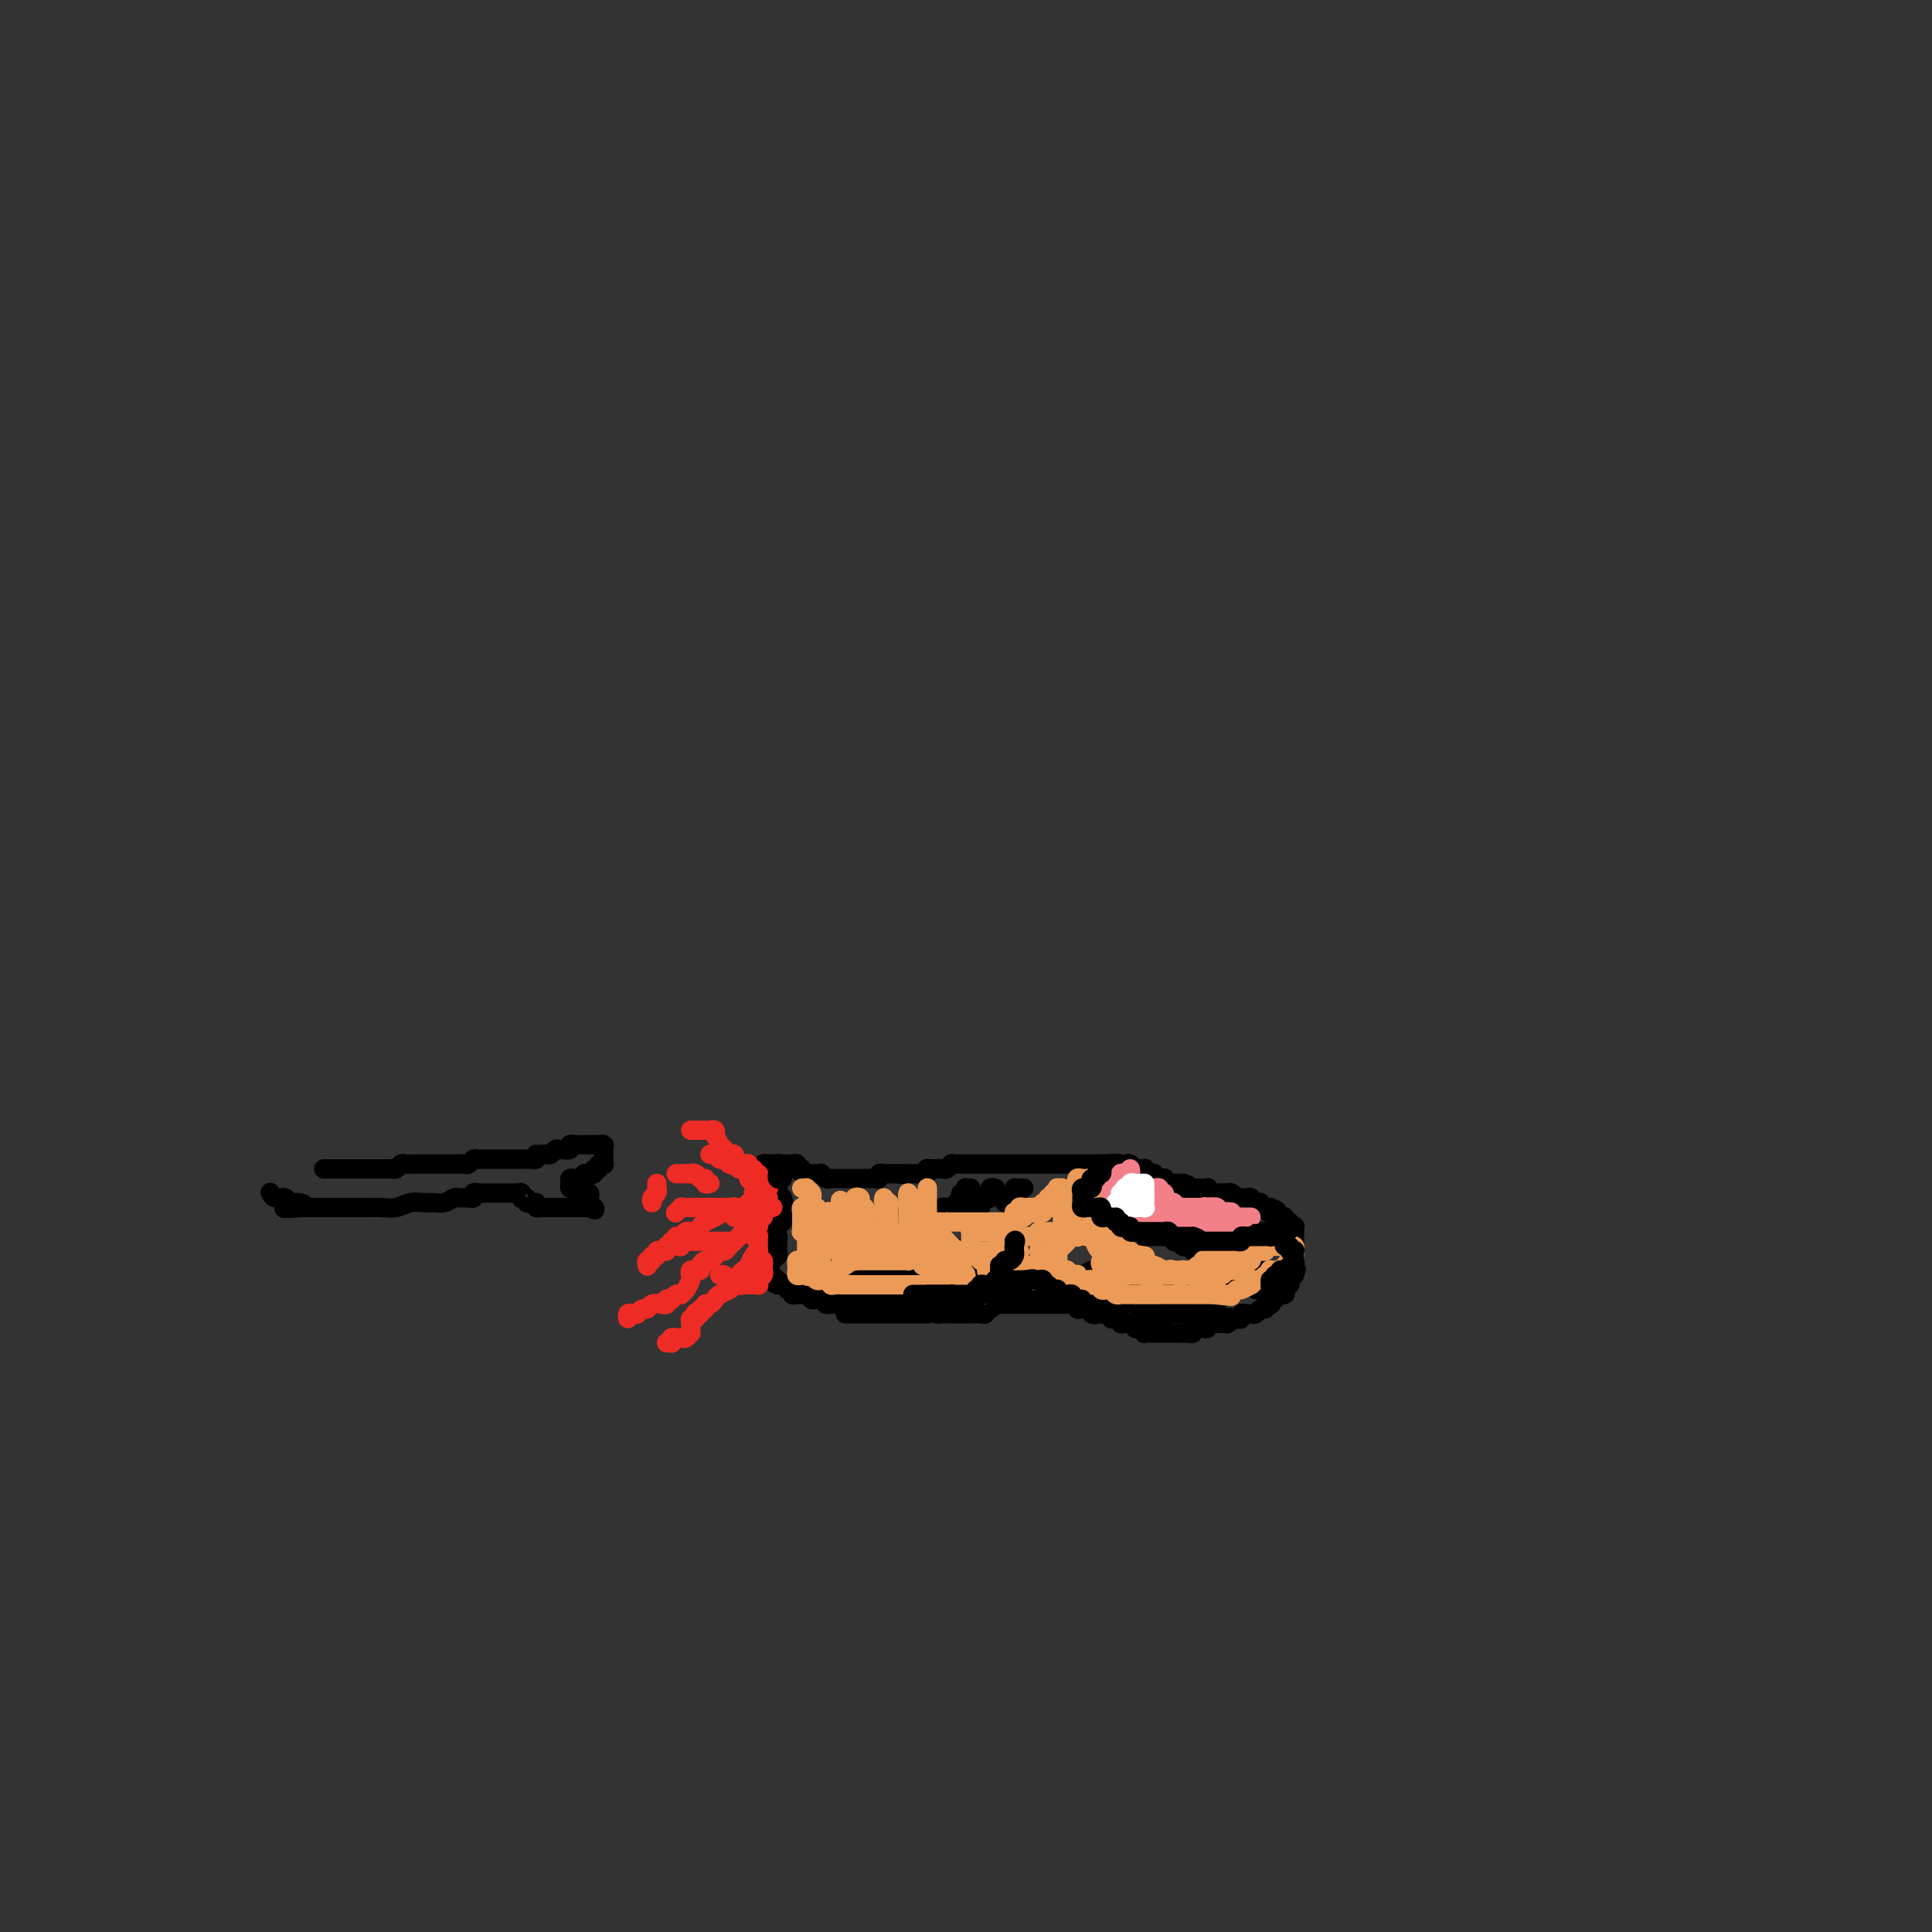 <svg viewBox='0 0 400 400' version='1.1' xmlns='http://www.w3.org/2000/svg' xmlns:xlink='http://www.w3.org/1999/xlink'><rect x="0" y="0" width="400" height="400" fill="#333333" stroke="none"/><g fill='none' stroke='#000000' stroke-width='4' stroke-linecap='round' stroke-linejoin='round'><path d='M158,241c0.301,-0.000 0.602,-0.000 1,0c0.398,0.000 0.894,0.000 1,0c0.106,-0.000 -0.179,-0.000 0,0c0.179,0.000 0.821,0.000 1,0c0.179,-0.000 -0.106,-0.001 0,0c0.106,0.001 0.603,0.004 1,0c0.397,-0.004 0.694,-0.015 1,0c0.306,0.015 0.622,0.056 1,0c0.378,-0.056 0.818,-0.207 1,0c0.182,0.207 0.104,0.773 0,1c-0.104,0.227 -0.235,0.113 0,0c0.235,-0.113 0.836,-0.227 1,0c0.164,0.227 -0.110,0.793 0,1c0.110,0.207 0.603,0.054 1,0c0.397,-0.054 0.698,-0.011 1,0c0.302,0.011 0.606,-0.011 1,0c0.394,0.011 0.879,0.056 1,0c0.121,-0.056 -0.121,-0.211 0,0c0.121,0.211 0.606,0.789 1,1c0.394,0.211 0.697,0.057 1,0c0.303,-0.057 0.606,-0.015 1,0c0.394,0.015 0.879,0.004 1,0c0.121,-0.004 -0.123,-0.001 0,0c0.123,0.001 0.611,0.000 1,0c0.389,-0.000 0.678,-0.000 1,0c0.322,0.000 0.678,0.000 1,0c0.322,-0.000 0.611,-0.000 1,0c0.389,0.000 0.879,0.001 1,0c0.121,-0.001 -0.126,-0.004 0,0c0.126,0.004 0.626,0.015 1,0c0.374,-0.015 0.621,-0.057 1,0c0.379,0.057 0.889,0.211 1,0c0.111,-0.211 -0.177,-0.789 0,-1c0.177,-0.211 0.821,-0.057 1,0c0.179,0.057 -0.106,0.015 0,0c0.106,-0.015 0.602,-0.004 1,0c0.398,0.004 0.699,0.002 1,0'/><path d='M185,243c4.360,0.309 1.760,0.083 1,0c-0.760,-0.083 0.321,-0.022 1,0c0.679,0.022 0.955,0.006 1,0c0.045,-0.006 -0.142,-0.001 0,0c0.142,0.001 0.613,-0.004 1,0c0.387,0.004 0.691,0.015 1,0c0.309,-0.015 0.622,-0.057 1,0c0.378,0.057 0.822,0.211 1,0c0.178,-0.211 0.089,-0.789 0,-1c-0.089,-0.211 -0.179,-0.056 0,0c0.179,0.056 0.626,0.011 1,0c0.374,-0.011 0.674,0.011 1,0c0.326,-0.011 0.679,-0.056 1,0c0.321,0.056 0.611,0.211 1,0c0.389,-0.211 0.877,-0.789 1,-1c0.123,-0.211 -0.121,-0.057 0,0c0.121,0.057 0.606,0.015 1,0c0.394,-0.015 0.697,-0.004 1,0c0.303,0.004 0.606,0.001 1,0c0.394,-0.001 0.879,-0.000 1,0c0.121,0.000 -0.121,0.000 0,0c0.121,-0.000 0.606,-0.000 1,0c0.394,0.000 0.697,0.000 1,0c0.303,-0.000 0.606,-0.000 1,0c0.394,0.000 0.879,0.000 1,0c0.121,-0.000 -0.121,-0.000 0,0c0.121,0.000 0.606,0.000 1,0c0.394,-0.000 0.698,-0.000 1,0c0.302,0.000 0.602,0.000 1,0c0.398,-0.000 0.894,-0.000 1,0c0.106,0.000 -0.179,0.000 0,0c0.179,-0.000 0.821,-0.000 1,0c0.179,0.000 -0.106,0.000 0,0c0.106,-0.000 0.602,-0.000 1,0c0.398,0.000 0.698,0.000 1,0c0.302,-0.000 0.606,-0.000 1,0c0.394,0.000 0.879,0.000 1,0c0.121,-0.000 -0.123,-0.000 0,0c0.123,0.000 0.611,0.000 1,0c0.389,0.000 0.678,0.000 1,0c0.322,0.000 0.678,0.000 1,0c0.322,0.000 0.611,0.000 1,0c0.389,0.000 0.877,0.000 1,0c0.123,0.000 -0.121,0.000 0,0c0.121,0.000 0.606,0.000 1,0c0.394,0.000 0.697,0.000 1,0c0.303,0.000 0.606,0.000 1,0c0.394,0.000 0.879,0.000 1,0c0.121,0.000 -0.122,0.000 0,0c0.122,0.000 0.610,0.000 1,0c0.390,0.000 0.682,0.000 1,0c0.318,0.000 0.663,0.000 1,0c0.337,0.000 0.668,0.000 1,0c0.332,0.000 0.666,0.000 1,0'/><path d='M228,241c6.604,-0.309 1.616,-0.083 0,0c-1.616,0.083 0.142,0.022 1,0c0.858,-0.022 0.818,-0.006 1,0c0.182,0.006 0.588,0.002 1,0c0.412,-0.002 0.831,-0.002 1,0c0.169,0.002 0.087,0.004 0,0c-0.087,-0.004 -0.178,-0.015 0,0c0.178,0.015 0.626,0.057 1,0c0.374,-0.057 0.675,-0.212 1,0c0.325,0.212 0.675,0.793 1,1c0.325,0.207 0.626,0.042 1,0c0.374,-0.042 0.822,0.040 1,0c0.178,-0.040 0.085,-0.203 0,0c-0.085,0.203 -0.164,0.772 0,1c0.164,0.228 0.569,0.114 1,0c0.431,-0.114 0.886,-0.228 1,0c0.114,0.228 -0.114,0.797 0,1c0.114,0.203 0.569,0.040 1,0c0.431,-0.040 0.836,0.042 1,0c0.164,-0.042 0.085,-0.207 0,0c-0.085,0.207 -0.177,0.788 0,1c0.177,0.212 0.622,0.057 1,0c0.378,-0.057 0.689,-0.015 1,0c0.311,0.015 0.622,0.004 1,0c0.378,-0.004 0.822,-0.001 1,0c0.178,0.001 0.089,0.001 0,0'/><path d='M245,245c2.582,0.845 0.537,0.958 0,1c-0.537,0.042 0.434,0.011 1,0c0.566,-0.011 0.726,-0.004 1,0c0.274,0.004 0.661,0.005 1,0c0.339,-0.005 0.630,-0.015 1,0c0.370,0.015 0.820,0.057 1,0c0.180,-0.057 0.089,-0.211 0,0c-0.089,0.211 -0.178,0.789 0,1c0.178,0.211 0.621,0.057 1,0c0.379,-0.057 0.693,-0.016 1,0c0.307,0.016 0.607,0.008 1,0c0.393,-0.008 0.879,-0.016 1,0c0.121,0.016 -0.122,0.057 0,0c0.122,-0.057 0.611,-0.212 1,0c0.389,0.212 0.679,0.793 1,1c0.321,0.207 0.674,0.041 1,0c0.326,-0.041 0.626,0.042 1,0c0.374,-0.042 0.822,-0.208 1,0c0.178,0.208 0.085,0.792 0,1c-0.085,0.208 -0.164,0.042 0,0c0.164,-0.042 0.569,0.041 1,0c0.431,-0.041 0.889,-0.207 1,0c0.111,0.207 -0.124,0.786 0,1c0.124,0.214 0.607,0.061 1,0c0.393,-0.061 0.697,-0.031 1,0'/><path d='M263,250c2.802,0.996 0.806,0.985 0,1c-0.806,0.015 -0.422,0.055 0,0c0.422,-0.055 0.883,-0.207 1,0c0.117,0.207 -0.108,0.772 0,1c0.108,0.228 0.550,0.117 1,0c0.450,-0.117 0.909,-0.241 1,0c0.091,0.241 -0.186,0.848 0,1c0.186,0.152 0.834,-0.151 1,0c0.166,0.151 -0.152,0.758 0,1c0.152,0.242 0.773,0.120 1,0c0.227,-0.120 0.061,-0.239 0,0c-0.061,0.239 -0.016,0.837 0,1c0.016,0.163 0.004,-0.110 0,0c-0.004,0.110 -0.001,0.603 0,1c0.001,0.397 0.000,0.698 0,1c-0.000,0.302 -0.000,0.606 0,1c0.000,0.394 0.000,0.879 0,1c-0.000,0.121 -0.000,-0.122 0,0c0.000,0.122 0.000,0.610 0,1c-0.000,0.390 -0.000,0.683 0,1c0.000,0.317 0.000,0.659 0,1'/><path d='M268,262c0.772,1.791 0.203,0.269 0,0c-0.203,-0.269 -0.041,0.715 0,1c0.041,0.285 -0.041,-0.130 0,0c0.041,0.130 0.203,0.805 0,1c-0.203,0.195 -0.773,-0.088 -1,0c-0.227,0.088 -0.112,0.549 0,1c0.112,0.451 0.222,0.891 0,1c-0.222,0.109 -0.777,-0.114 -1,0c-0.223,0.114 -0.115,0.567 0,1c0.115,0.433 0.237,0.848 0,1c-0.237,0.152 -0.833,0.041 -1,0c-0.167,-0.041 0.095,-0.012 0,0c-0.095,0.012 -0.548,0.006 -1,0'/><path d='M264,268c-0.559,1.171 0.042,1.097 0,1c-0.042,-0.097 -0.728,-0.218 -1,0c-0.272,0.218 -0.128,0.775 0,1c0.128,0.225 0.242,0.117 0,0c-0.242,-0.117 -0.839,-0.241 -1,0c-0.161,0.241 0.114,0.849 0,1c-0.114,0.151 -0.618,-0.156 -1,0c-0.382,0.156 -0.641,0.774 -1,1c-0.359,0.226 -0.818,0.060 -1,0c-0.182,-0.060 -0.086,-0.012 0,0c0.086,0.012 0.164,-0.011 0,0c-0.164,0.011 -0.570,0.054 -1,0c-0.430,-0.054 -0.885,-0.207 -1,0c-0.115,0.207 0.110,0.773 0,1c-0.110,0.227 -0.555,0.113 -1,0'/><path d='M256,273c-1.404,0.790 -0.915,0.264 -1,0c-0.085,-0.264 -0.744,-0.267 -1,0c-0.256,0.267 -0.110,0.803 0,1c0.110,0.197 0.183,0.053 0,0c-0.183,-0.053 -0.624,-0.015 -1,0c-0.376,0.015 -0.688,0.008 -1,0c-0.312,-0.008 -0.622,-0.016 -1,0c-0.378,0.016 -0.822,0.057 -1,0c-0.178,-0.057 -0.090,-0.212 0,0c0.090,0.212 0.183,0.793 0,1c-0.183,0.207 -0.640,0.041 -1,0c-0.360,-0.041 -0.622,0.041 -1,0c-0.378,-0.041 -0.872,-0.207 -1,0c-0.128,0.207 0.109,0.788 0,1c-0.109,0.212 -0.565,0.057 -1,0c-0.435,-0.057 -0.848,-0.015 -1,0c-0.152,0.015 -0.043,0.004 0,0c0.043,-0.004 0.022,-0.002 0,0'/><path d='M228,245c-0.000,0.446 -0.000,0.893 0,1c0.000,0.107 0.000,-0.125 0,0c-0.000,0.125 -0.000,0.607 0,1c0.000,0.393 0.000,0.696 0,1c-0.000,0.304 -0.000,0.607 0,1c0.000,0.393 0.000,0.875 0,1c-0.000,0.125 -0.001,-0.106 0,0c0.001,0.106 0.003,0.551 0,1c-0.003,0.449 -0.011,0.904 0,1c0.011,0.096 0.041,-0.167 0,0c-0.041,0.167 -0.152,0.763 0,1c0.152,0.237 0.566,0.115 1,0c0.434,-0.115 0.887,-0.223 1,0c0.113,0.223 -0.114,0.778 0,1c0.114,0.222 0.569,0.112 1,0c0.431,-0.112 0.837,-0.226 1,0c0.163,0.226 0.082,0.792 0,1c-0.082,0.208 -0.166,0.060 0,0c0.166,-0.060 0.583,-0.030 1,0'/><path d='M233,255c0.936,0.619 0.776,0.166 1,0c0.224,-0.166 0.831,-0.046 1,0c0.169,0.046 -0.099,0.016 0,0c0.099,-0.016 0.565,-0.018 1,0c0.435,0.018 0.837,0.057 1,0c0.163,-0.057 0.085,-0.212 0,0c-0.085,0.212 -0.176,0.789 0,1c0.176,0.211 0.621,0.057 1,0c0.379,-0.057 0.693,-0.015 1,0c0.307,0.015 0.608,0.003 1,0c0.392,-0.003 0.875,0.003 1,0c0.125,-0.003 -0.107,-0.015 0,0c0.107,0.015 0.554,0.055 1,0c0.446,-0.055 0.890,-0.207 1,0c0.110,0.207 -0.115,0.774 0,1c0.115,0.226 0.569,0.113 1,0c0.431,-0.113 0.837,-0.226 1,0c0.163,0.226 0.082,0.792 0,1c-0.082,0.208 -0.166,0.060 0,0c0.166,-0.060 0.583,-0.030 1,0'/><path d='M246,258c2.251,0.403 1.378,-0.088 1,0c-0.378,0.088 -0.260,0.756 0,1c0.260,0.244 0.661,0.065 1,0c0.339,-0.065 0.617,-0.016 1,0c0.383,0.016 0.872,0.000 1,0c0.128,-0.000 -0.105,0.015 0,0c0.105,-0.015 0.549,-0.060 1,0c0.451,0.060 0.910,0.226 1,0c0.090,-0.226 -0.187,-0.846 0,-1c0.187,-0.154 0.839,0.156 1,0c0.161,-0.156 -0.168,-0.778 0,-1c0.168,-0.222 0.833,-0.046 1,0c0.167,0.046 -0.162,-0.040 0,0c0.162,0.040 0.817,0.207 1,0c0.183,-0.207 -0.106,-0.787 0,-1c0.106,-0.213 0.605,-0.057 1,0c0.395,0.057 0.684,0.016 1,0c0.316,-0.016 0.658,-0.008 1,0'/><path d='M258,256c1.792,-0.536 0.273,-0.876 0,-1c-0.273,-0.124 0.700,-0.033 1,0c0.300,0.033 -0.073,0.009 0,0c0.073,-0.009 0.593,-0.002 1,0c0.407,0.002 0.701,0.001 1,0c0.299,-0.001 0.602,-0.000 1,0c0.398,0.000 0.890,0.000 1,0c0.110,-0.000 -0.163,-0.000 0,0c0.163,0.000 0.761,0.000 1,0c0.239,-0.000 0.120,-0.000 0,0'/><path d='M245,276c0.120,0.000 0.240,0.000 0,0c-0.240,-0.000 -0.839,-0.000 -1,0c-0.161,0.000 0.115,0.000 0,0c-0.115,-0.000 -0.622,-0.000 -1,0c-0.378,0.000 -0.627,0.000 -1,0c-0.373,-0.000 -0.870,-0.000 -1,0c-0.130,0.000 0.106,0.000 0,0c-0.106,-0.000 -0.554,-0.000 -1,0c-0.446,0.000 -0.890,0.001 -1,0c-0.110,-0.001 0.115,-0.004 0,0c-0.115,0.004 -0.569,0.015 -1,0c-0.431,-0.015 -0.837,-0.056 -1,0c-0.163,0.056 -0.081,0.207 0,0c0.081,-0.207 0.162,-0.773 0,-1c-0.162,-0.227 -0.568,-0.114 -1,0c-0.432,0.114 -0.890,0.228 -1,0c-0.110,-0.228 0.128,-0.797 0,-1c-0.128,-0.203 -0.622,-0.040 -1,0c-0.378,0.040 -0.640,-0.042 -1,0c-0.360,0.042 -0.818,0.208 -1,0c-0.182,-0.208 -0.086,-0.792 0,-1c0.086,-0.208 0.164,-0.042 0,0c-0.164,0.042 -0.570,-0.041 -1,0c-0.430,0.041 -0.886,0.207 -1,0c-0.114,-0.207 0.113,-0.788 0,-1c-0.113,-0.212 -0.566,-0.057 -1,0c-0.434,0.057 -0.848,0.015 -1,0c-0.152,-0.015 -0.044,-0.004 0,0c0.044,0.004 0.022,0.002 0,0'/><path d='M228,272c-2.792,-0.635 -1.273,-0.223 -1,0c0.273,0.223 -0.701,0.257 -1,0c-0.299,-0.257 0.077,-0.805 0,-1c-0.077,-0.195 -0.608,-0.038 -1,0c-0.392,0.038 -0.644,-0.042 -1,0c-0.356,0.042 -0.816,0.207 -1,0c-0.184,-0.207 -0.090,-0.788 0,-1c0.090,-0.212 0.178,-0.057 0,0c-0.178,0.057 -0.621,0.015 -1,0c-0.379,-0.015 -0.693,-0.004 -1,0c-0.307,0.004 -0.607,0.001 -1,0c-0.393,-0.001 -0.879,-0.000 -1,0c-0.121,0.000 0.123,0.000 0,0c-0.123,-0.000 -0.611,-0.000 -1,0c-0.389,0.000 -0.678,0.000 -1,0c-0.322,-0.000 -0.678,-0.000 -1,0c-0.322,0.000 -0.611,0.000 -1,0c-0.389,-0.000 -0.877,-0.000 -1,0c-0.123,0.000 0.121,0.000 0,0c-0.121,-0.000 -0.606,-0.000 -1,0c-0.394,0.000 -0.697,0.000 -1,0c-0.303,-0.000 -0.606,-0.000 -1,0c-0.394,0.000 -0.879,0.000 -1,0c-0.121,-0.000 0.122,-0.000 0,0c-0.122,0.000 -0.610,0.000 -1,0c-0.390,-0.000 -0.683,-0.000 -1,0c-0.317,0.000 -0.659,0.000 -1,0'/><path d='M207,270c-3.410,-0.369 -1.435,-0.291 -1,0c0.435,0.291 -0.671,0.796 -1,1c-0.329,0.204 0.119,0.107 0,0c-0.119,-0.107 -0.807,-0.225 -1,0c-0.193,0.225 0.107,0.792 0,1c-0.107,0.208 -0.620,0.056 -1,0c-0.380,-0.056 -0.627,-0.015 -1,0c-0.373,0.015 -0.873,0.004 -1,0c-0.127,-0.004 0.120,-0.001 0,0c-0.120,0.001 -0.606,0.000 -1,0c-0.394,-0.000 -0.697,0.000 -1,0c-0.303,-0.000 -0.606,-0.000 -1,0c-0.394,0.000 -0.880,0.001 -1,0c-0.120,-0.001 0.126,-0.004 0,0c-0.126,0.004 -0.625,0.015 -1,0c-0.375,-0.015 -0.625,-0.057 -1,0c-0.375,0.057 -0.874,0.211 -1,0c-0.126,-0.211 0.120,-0.788 0,-1c-0.120,-0.212 -0.606,-0.061 -1,0c-0.394,0.061 -0.697,0.030 -1,0'/><path d='M192,271c-2.334,0.216 -0.668,0.255 0,0c0.668,-0.255 0.338,-0.804 0,-1c-0.338,-0.196 -0.683,-0.038 -1,0c-0.317,0.038 -0.606,-0.042 -1,0c-0.394,0.042 -0.893,0.207 -1,0c-0.107,-0.207 0.179,-0.788 0,-1c-0.179,-0.212 -0.821,-0.057 -1,0c-0.179,0.057 0.107,0.015 0,0c-0.107,-0.015 -0.607,-0.004 -1,0c-0.393,0.004 -0.679,0.001 -1,0c-0.321,-0.001 -0.677,-0.000 -1,0c-0.323,0.000 -0.611,0.000 -1,0c-0.389,-0.000 -0.877,-0.000 -1,0c-0.123,0.000 0.121,0.000 0,0c-0.121,-0.000 -0.606,-0.000 -1,0c-0.394,0.000 -0.697,0.000 -1,0c-0.303,-0.000 -0.606,-0.000 -1,0c-0.394,0.000 -0.879,0.000 -1,0c-0.121,-0.000 0.122,-0.000 0,0c-0.122,0.000 -0.610,0.000 -1,0c-0.390,-0.000 -0.682,-0.000 -1,0c-0.318,0.000 -0.663,0.000 -1,0c-0.337,-0.000 -0.668,-0.000 -1,0c-0.332,0.000 -0.666,0.000 -1,0'/><path d='M174,269c-2.797,-0.083 -0.791,0.711 0,1c0.791,0.289 0.366,0.074 0,0c-0.366,-0.074 -0.672,-0.006 -1,0c-0.328,0.006 -0.679,-0.051 -1,0c-0.321,0.051 -0.612,0.211 -1,0c-0.388,-0.211 -0.874,-0.792 -1,-1c-0.126,-0.208 0.107,-0.042 0,0c-0.107,0.042 -0.553,-0.041 -1,0c-0.447,0.041 -0.894,0.207 -1,0c-0.106,-0.207 0.129,-0.787 0,-1c-0.129,-0.213 -0.622,-0.057 -1,0c-0.378,0.057 -0.641,0.016 -1,0c-0.359,-0.016 -0.813,-0.008 -1,0c-0.187,0.008 -0.107,0.017 0,0c0.107,-0.017 0.240,-0.061 0,0c-0.240,0.061 -0.852,0.227 -1,0c-0.148,-0.227 0.167,-0.845 0,-1c-0.167,-0.155 -0.815,0.155 -1,0c-0.185,-0.155 0.095,-0.773 0,-1c-0.095,-0.227 -0.564,-0.061 -1,0c-0.436,0.061 -0.839,0.017 -1,0c-0.161,-0.017 -0.081,-0.009 0,0'/><path d='M161,266c-1.946,-0.708 -0.310,-0.978 0,-1c0.310,-0.022 -0.705,0.204 -1,0c-0.295,-0.204 0.131,-0.838 0,-1c-0.131,-0.162 -0.821,0.149 -1,0c-0.179,-0.149 0.151,-0.758 0,-1c-0.151,-0.242 -0.783,-0.116 -1,0c-0.217,0.116 -0.020,0.224 0,0c0.020,-0.224 -0.137,-0.778 0,-1c0.137,-0.222 0.569,-0.111 1,0'/><path d='M159,262c-0.374,-0.863 -0.311,-1.019 0,-1c0.311,0.019 0.868,0.215 1,0c0.132,-0.215 -0.161,-0.842 0,-1c0.161,-0.158 0.775,0.151 1,0c0.225,-0.151 0.060,-0.762 0,-1c-0.060,-0.238 -0.016,-0.101 0,0c0.016,0.101 0.005,0.167 0,0c-0.005,-0.167 -0.005,-0.565 0,-1c0.005,-0.435 0.015,-0.905 0,-1c-0.015,-0.095 -0.056,0.186 0,0c0.056,-0.186 0.210,-0.838 0,-1c-0.210,-0.162 -0.785,0.167 -1,0c-0.215,-0.167 -0.072,-0.828 0,-1c0.072,-0.172 0.071,0.146 0,0c-0.071,-0.146 -0.211,-0.756 0,-1c0.211,-0.244 0.775,-0.121 1,0c0.225,0.121 0.113,0.240 0,0c-0.113,-0.240 -0.226,-0.839 0,-1c0.226,-0.161 0.793,0.114 1,0c0.207,-0.114 0.056,-0.618 0,-1c-0.056,-0.382 -0.015,-0.641 0,-1c0.015,-0.359 0.004,-0.817 0,-1c-0.004,-0.183 -0.002,-0.092 0,0'/><path d='M162,250c0.448,-2.018 0.067,-1.061 0,-1c-0.067,0.061 0.179,-0.772 0,-1c-0.179,-0.228 -0.784,0.149 -1,0c-0.216,-0.149 -0.044,-0.823 0,-1c0.044,-0.177 -0.040,0.145 0,0c0.040,-0.145 0.203,-0.756 0,-1c-0.203,-0.244 -0.773,-0.121 -1,0c-0.227,0.121 -0.112,0.239 0,0c0.112,-0.239 0.222,-0.834 0,-1c-0.222,-0.166 -0.777,0.096 -1,0c-0.223,-0.096 -0.113,-0.551 0,-1c0.113,-0.449 0.230,-0.891 0,-1c-0.230,-0.109 -0.809,0.114 -1,0c-0.191,-0.114 0.004,-0.567 0,-1c-0.004,-0.433 -0.208,-0.848 0,-1c0.208,-0.152 0.829,-0.041 1,0c0.171,0.041 -0.108,0.011 0,0c0.108,-0.011 0.602,-0.003 1,0c0.398,0.003 0.699,0.002 1,0'/><path d='M161,241c0.500,-0.167 0.250,-0.083 0,0'/><path d='M201,246c-0.415,0.032 -0.829,0.064 -1,0c-0.171,-0.064 -0.097,-0.223 0,0c0.097,0.223 0.218,0.829 0,1c-0.218,0.171 -0.775,-0.094 -1,0c-0.225,0.094 -0.117,0.547 0,1c0.117,0.453 0.243,0.906 0,1c-0.243,0.094 -0.854,-0.171 -1,0c-0.146,0.171 0.172,0.778 0,1c-0.172,0.222 -0.834,0.059 -1,0c-0.166,-0.059 0.166,-0.013 0,0c-0.166,0.013 -0.828,-0.007 -1,0c-0.172,0.007 0.146,0.040 0,0c-0.146,-0.040 -0.756,-0.154 -1,0c-0.244,0.154 -0.122,0.577 0,1'/><path d='M195,251c-0.852,1.000 0.019,1.000 0,1c-0.019,0.000 -0.928,0.000 -1,0c-0.072,0.000 0.694,0.000 1,0c0.306,-0.000 0.153,0.000 0,0'/><path d='M206,246c-0.031,-0.009 -0.061,-0.017 0,0c0.061,0.017 0.214,0.061 0,0c-0.214,-0.061 -0.794,-0.227 -1,0c-0.206,0.227 -0.037,0.847 0,1c0.037,0.153 -0.057,-0.159 0,0c0.057,0.159 0.264,0.791 0,1c-0.264,0.209 -0.999,-0.006 -1,0c-0.001,0.006 0.730,0.232 1,0c0.270,-0.232 0.077,-0.924 0,-1c-0.077,-0.076 -0.039,0.462 0,1'/><path d='M205,248c-0.322,0.321 -0.626,0.125 -1,0c-0.374,-0.125 -0.817,-0.177 -1,0c-0.183,0.177 -0.105,0.583 0,1c0.105,0.417 0.238,0.844 0,1c-0.238,0.156 -0.847,0.042 -1,0c-0.153,-0.042 0.151,-0.011 0,0c-0.151,0.011 -0.757,0.003 -1,0c-0.243,-0.003 -0.121,-0.002 0,0'/><path d='M212,246c-0.310,0.002 -0.619,0.003 -1,0c-0.381,-0.003 -0.833,-0.011 -1,0c-0.167,0.011 -0.047,0.042 0,0c0.047,-0.042 0.023,-0.156 0,0c-0.023,0.156 -0.045,0.581 0,1c0.045,0.419 0.156,0.830 0,1c-0.156,0.170 -0.578,0.097 -1,0c-0.422,-0.097 -0.844,-0.218 -1,0c-0.156,0.218 -0.044,0.777 0,1c0.044,0.223 0.022,0.112 0,0'/><path d='M196,271c0.425,0.119 0.850,0.238 1,0c0.150,-0.238 0.025,-0.835 0,-1c-0.025,-0.165 0.050,0.100 0,0c-0.050,-0.100 -0.224,-0.566 0,-1c0.224,-0.434 0.845,-0.837 1,-1c0.155,-0.163 -0.154,-0.085 0,0c0.154,0.085 0.773,0.178 1,0c0.227,-0.178 0.061,-0.626 0,-1c-0.061,-0.374 -0.017,-0.673 0,-1c0.017,-0.327 0.005,-0.680 0,-1c-0.005,-0.320 -0.005,-0.607 0,-1c0.005,-0.393 0.016,-0.893 0,-1c-0.016,-0.107 -0.057,0.179 0,0c0.057,-0.179 0.212,-0.822 0,-1c-0.212,-0.178 -0.789,0.110 -1,0c-0.211,-0.110 -0.054,-0.618 0,-1c0.054,-0.382 0.004,-0.637 0,-1c-0.004,-0.363 0.036,-0.833 0,-1c-0.036,-0.167 -0.149,-0.031 0,0c0.149,0.031 0.561,-0.045 1,0c0.439,0.045 0.906,0.209 1,0c0.094,-0.209 -0.185,-0.791 0,-1c0.185,-0.209 0.833,-0.046 1,0c0.167,0.046 -0.147,-0.026 0,0c0.147,0.026 0.756,0.150 1,0c0.244,-0.150 0.122,-0.575 0,-1'/><path d='M202,257c0.679,-0.536 0.375,-0.875 0,-1c-0.375,-0.125 -0.821,-0.036 -1,0c-0.179,0.036 -0.089,0.018 0,0'/><path d='M243,270c-0.081,-0.423 -0.162,-0.845 0,-1c0.162,-0.155 0.565,-0.041 1,0c0.435,0.041 0.900,0.011 1,0c0.100,-0.011 -0.165,-0.003 0,0c0.165,0.003 0.762,0.001 1,0c0.238,-0.001 0.119,-0.000 0,0'/><path d='M251,270c0.033,-0.309 0.065,-0.618 0,-1c-0.065,-0.382 -0.228,-0.838 0,-1c0.228,-0.162 0.846,-0.030 1,0c0.154,0.030 -0.154,-0.044 0,0c0.154,0.044 0.772,0.204 1,0c0.228,-0.204 0.065,-0.773 0,-1c-0.065,-0.227 -0.033,-0.114 0,0'/><path d='M260,267c-0.113,-0.447 -0.226,-0.894 0,-1c0.226,-0.106 0.793,0.130 1,0c0.207,-0.130 0.056,-0.627 0,-1c-0.056,-0.373 -0.015,-0.622 0,-1c0.015,-0.378 0.004,-0.885 0,-1c-0.004,-0.115 -0.001,0.161 0,0c0.001,-0.161 0.000,-0.760 0,-1c-0.000,-0.240 -0.000,-0.120 0,0'/><path d='M241,272c-0.022,-0.111 -0.044,-0.222 0,0c0.044,0.222 0.153,0.778 0,1c-0.153,0.222 -0.566,0.111 -1,0c-0.434,-0.111 -0.887,-0.222 -1,0c-0.113,0.222 0.113,0.778 0,1c-0.113,0.222 -0.566,0.111 -1,0c-0.434,-0.111 -0.847,-0.222 -1,0c-0.153,0.222 -0.044,0.778 0,1c0.044,0.222 0.022,0.111 0,0'/><path d='M233,270c0.114,-0.390 0.227,-0.780 0,-1c-0.227,-0.220 -0.796,-0.269 -1,0c-0.204,0.269 -0.044,0.857 0,1c0.044,0.143 -0.030,-0.158 0,0c0.030,0.158 0.162,0.774 0,1c-0.162,0.226 -0.618,0.060 -1,0c-0.382,-0.060 -0.690,-0.016 -1,0c-0.310,0.016 -0.622,0.004 -1,0c-0.378,-0.004 -0.822,-0.001 -1,0c-0.178,0.001 -0.089,0.001 0,0'/><path d='M227,267c-0.030,0.423 -0.060,0.845 0,1c0.060,0.155 0.208,0.042 0,0c-0.208,-0.042 -0.774,-0.012 -1,0c-0.226,0.012 -0.113,0.006 0,0'/><path d='M231,267c0.424,0.121 0.849,0.243 1,0c0.151,-0.243 0.029,-0.850 0,-1c-0.029,-0.150 0.034,0.156 0,0c-0.034,-0.156 -0.164,-0.774 0,-1c0.164,-0.226 0.622,-0.061 1,0c0.378,0.061 0.675,0.016 1,0c0.325,-0.016 0.678,-0.004 1,0c0.322,0.004 0.612,0.000 1,0c0.388,-0.000 0.874,0.004 1,0c0.126,-0.004 -0.107,-0.015 0,0c0.107,0.015 0.554,0.057 1,0c0.446,-0.057 0.889,-0.211 1,0c0.111,0.211 -0.111,0.789 0,1c0.111,0.211 0.555,0.057 1,0c0.445,-0.057 0.893,-0.015 1,0c0.107,0.015 -0.125,0.004 0,0c0.125,-0.004 0.607,-0.001 1,0c0.393,0.001 0.698,0.001 1,0c0.302,-0.001 0.602,-0.004 1,0c0.398,0.004 0.894,0.015 1,0c0.106,-0.015 -0.179,-0.057 0,0c0.179,0.057 0.821,0.211 1,0c0.179,-0.211 -0.107,-0.789 0,-1c0.107,-0.211 0.606,-0.057 1,0c0.394,0.057 0.684,0.016 1,0c0.316,-0.016 0.658,-0.008 1,0'/><path d='M249,265c3.024,-0.309 1.584,-0.083 1,0c-0.584,0.083 -0.310,0.023 0,0c0.310,-0.023 0.658,-0.010 1,0c0.342,0.010 0.679,0.017 1,0c0.321,-0.017 0.625,-0.057 1,0c0.375,0.057 0.821,0.212 1,0c0.179,-0.212 0.089,-0.790 0,-1c-0.089,-0.210 -0.179,-0.053 0,0c0.179,0.053 0.626,-0.000 1,0c0.374,0.000 0.674,0.053 1,0c0.326,-0.053 0.679,-0.210 1,0c0.321,0.210 0.612,0.788 1,1c0.388,0.212 0.875,0.057 1,0c0.125,-0.057 -0.111,-0.015 0,0c0.111,0.015 0.568,0.004 1,0c0.432,-0.004 0.838,-0.001 1,0c0.162,0.001 0.081,0.001 0,0'/><path d='M252,271c-0.295,-0.113 -0.590,-0.226 -1,0c-0.410,0.226 -0.936,0.793 -1,1c-0.064,0.207 0.333,0.056 0,0c-0.333,-0.056 -1.395,-0.015 -2,0c-0.605,0.015 -0.754,0.004 -1,0c-0.246,-0.004 -0.591,-0.001 -1,0c-0.409,0.001 -0.883,0.000 -1,0c-0.117,-0.000 0.122,-0.000 0,0c-0.122,0.000 -0.606,0.000 -1,0c-0.394,-0.000 -0.697,-0.000 -1,0c-0.303,0.000 -0.606,0.000 -1,0c-0.394,-0.000 -0.879,-0.000 -1,0c-0.121,0.000 0.121,0.000 0,0c-0.121,-0.000 -0.606,-0.000 -1,0c-0.394,0.000 -0.698,0.000 -1,0c-0.302,-0.000 -0.603,-0.000 -1,0c-0.397,0.000 -0.890,0.000 -1,0c-0.110,-0.000 0.163,-0.000 0,0c-0.163,0.000 -0.761,0.000 -1,0c-0.239,-0.000 -0.120,-0.000 0,0'/><path d='M221,268c0.303,-0.000 0.606,-0.000 1,0c0.394,0.000 0.879,0.001 1,0c0.121,-0.001 -0.123,-0.004 0,0c0.123,0.004 0.611,0.016 1,0c0.389,-0.016 0.677,-0.061 1,0c0.323,0.061 0.679,0.228 1,0c0.321,-0.228 0.607,-0.849 1,-1c0.393,-0.151 0.893,0.170 1,0c0.107,-0.170 -0.177,-0.829 0,-1c0.177,-0.171 0.817,0.147 1,0c0.183,-0.147 -0.090,-0.758 0,-1c0.090,-0.242 0.542,-0.117 1,0c0.458,0.117 0.922,0.224 1,0c0.078,-0.224 -0.231,-0.778 0,-1c0.231,-0.222 1.001,-0.112 1,0c-0.001,0.112 -0.775,0.226 -1,0c-0.225,-0.226 0.098,-0.793 0,-1c-0.098,-0.207 -0.618,-0.055 -1,0c-0.382,0.055 -0.626,0.014 -1,0c-0.374,-0.014 -0.877,0.000 -1,0c-0.123,-0.000 0.135,-0.015 0,0c-0.135,0.015 -0.662,0.061 -1,0c-0.338,-0.061 -0.487,-0.228 -1,0c-0.513,0.228 -1.390,0.850 -2,1c-0.610,0.150 -0.952,-0.171 -1,0c-0.048,0.171 0.198,0.834 0,1c-0.198,0.166 -0.840,-0.166 -1,0c-0.160,0.166 0.164,0.829 0,1c-0.164,0.171 -0.815,-0.151 -1,0c-0.185,0.151 0.095,0.776 0,1c-0.095,0.224 -0.564,0.046 -1,0c-0.436,-0.046 -0.838,0.040 -1,0c-0.162,-0.040 -0.085,-0.207 0,0c0.085,0.207 0.178,0.788 0,1c-0.178,0.212 -0.626,0.057 -1,0c-0.374,-0.057 -0.674,-0.015 -1,0c-0.326,0.015 -0.679,0.004 -1,0c-0.321,-0.004 -0.611,-0.001 -1,0c-0.389,0.001 -0.878,0.000 -1,0c-0.122,-0.000 0.121,-0.000 0,0c-0.121,0.000 -0.607,0.000 -1,0c-0.393,-0.000 -0.694,-0.000 -1,0c-0.306,0.000 -0.618,0.000 -1,0c-0.382,-0.000 -0.834,-0.000 -1,0c-0.166,0.000 -0.048,0.000 0,0c0.048,-0.000 0.024,-0.000 0,0'/><path d='M210,263c0.119,-0.001 0.238,-0.001 0,0c-0.238,0.001 -0.834,0.004 -1,0c-0.166,-0.004 0.096,-0.015 0,0c-0.096,0.015 -0.552,0.057 -1,0c-0.448,-0.057 -0.890,-0.211 -1,0c-0.110,0.211 0.111,0.789 0,1c-0.111,0.211 -0.556,0.056 -1,0c-0.444,-0.056 -0.889,-0.011 -1,0c-0.111,0.011 0.111,-0.011 0,0c-0.111,0.011 -0.555,0.056 -1,0c-0.445,-0.056 -0.890,-0.211 -1,0c-0.110,0.211 0.115,0.789 0,1c-0.115,0.211 -0.569,0.057 -1,0c-0.431,-0.057 -0.837,-0.016 -1,0c-0.163,0.016 -0.081,0.008 0,0'/><path d='M199,265c0.303,0.000 0.606,0.000 1,0c0.394,-0.000 0.879,-0.000 1,0c0.121,0.000 -0.121,0.000 0,0c0.121,-0.000 0.606,-0.000 1,0c0.394,0.000 0.697,0.000 1,0c0.303,-0.000 0.605,-0.000 1,0c0.395,0.000 0.883,0.000 1,0c0.117,-0.000 -0.137,-0.000 0,0c0.137,0.000 0.667,0.000 1,0c0.333,-0.000 0.471,-0.000 1,0c0.529,0.000 1.451,0.000 2,0c0.549,-0.000 0.725,-0.000 1,0c0.275,0.000 0.647,0.000 1,0c0.353,-0.000 0.686,-0.000 1,0c0.314,0.000 0.609,0.000 1,0c0.391,-0.000 0.878,-0.000 1,0c0.122,0.000 -0.122,0.001 0,0c0.122,-0.001 0.611,-0.004 1,0c0.389,0.004 0.678,0.015 1,0c0.322,-0.015 0.679,-0.056 1,0c0.321,0.056 0.608,0.207 1,0c0.392,-0.207 0.890,-0.774 1,-1c0.110,-0.226 -0.166,-0.112 0,0c0.166,0.112 0.776,0.223 1,0c0.224,-0.223 0.064,-0.778 0,-1c-0.064,-0.222 -0.032,-0.111 0,0'/><path d='M196,264c-0.331,-0.000 -0.662,-0.000 -1,0c-0.338,0.000 -0.682,0.001 -1,0c-0.318,-0.001 -0.610,-0.004 -1,0c-0.390,0.004 -0.878,0.015 -1,0c-0.122,-0.015 0.121,-0.057 0,0c-0.121,0.057 -0.607,0.211 -1,0c-0.393,-0.211 -0.693,-0.789 -1,-1c-0.307,-0.211 -0.621,-0.057 -1,0c-0.379,0.057 -0.822,0.015 -1,0c-0.178,-0.015 -0.089,-0.004 0,0c0.089,0.004 0.179,-0.000 0,0c-0.179,0.000 -0.626,0.004 -1,0c-0.374,-0.004 -0.674,-0.015 -1,0c-0.326,0.015 -0.679,0.057 -1,0c-0.321,-0.057 -0.612,-0.212 -1,0c-0.388,0.212 -0.874,0.793 -1,1c-0.126,0.207 0.107,0.042 0,0c-0.107,-0.042 -0.554,0.040 -1,0c-0.446,-0.040 -0.890,-0.203 -1,0c-0.110,0.203 0.115,0.773 0,1c-0.115,0.227 -0.571,0.112 -1,0c-0.429,-0.112 -0.832,-0.223 -1,0c-0.168,0.223 -0.101,0.778 0,1c0.101,0.222 0.237,0.112 0,0c-0.237,-0.112 -0.847,-0.226 -1,0c-0.153,0.226 0.151,0.792 0,1c-0.151,0.208 -0.757,0.060 -1,0c-0.243,-0.060 -0.121,-0.030 0,0'/><path d='M168,263c0.303,0.000 0.606,0.000 1,0c0.394,0.000 0.879,0.000 1,0c0.121,0.000 -0.122,0.000 0,0c0.122,0.000 0.610,0.000 1,0c0.390,0.000 0.682,0.000 1,0c0.318,0.000 0.663,0.000 1,0c0.337,0.000 0.667,0.000 1,0c0.333,0.000 0.667,-0.000 1,0c0.333,0.000 0.663,0.000 1,0c0.337,0.000 0.682,-0.000 1,0c0.318,0.000 0.610,0.000 1,0c0.390,0.000 0.878,0.000 1,0c0.122,0.000 -0.121,0.000 0,0c0.121,-0.000 0.606,0.000 1,0c0.394,0.000 0.697,0.000 1,0c0.303,0.000 0.606,0.000 1,0c0.394,0.000 0.879,0.000 1,0c0.121,0.000 -0.123,0.000 0,0c0.123,0.000 0.611,0.000 1,0c0.389,0.000 0.678,0.000 1,0c0.322,0.000 0.679,0.000 1,0c0.321,0.000 0.608,0.000 1,0c0.392,0.000 0.889,0.000 1,0c0.111,0.000 -0.162,0.000 0,0c0.162,0.000 0.761,0.000 1,0c0.239,0.000 0.120,0.000 0,0'/><path d='M197,267c0.332,-0.113 0.663,-0.226 1,0c0.337,0.226 0.678,0.793 1,1c0.322,0.207 0.625,0.056 1,0c0.375,-0.056 0.821,-0.016 1,0c0.179,0.016 0.089,0.008 0,0'/><path d='M187,263c-0.030,0.121 -0.061,0.242 0,0c0.061,-0.242 0.212,-0.848 0,-1c-0.212,-0.152 -0.788,0.152 -1,0c-0.212,-0.152 -0.061,-0.758 0,-1c0.061,-0.242 0.030,-0.121 0,0'/><path d='M182,259c-0.339,0.000 -0.679,0.000 -1,0c-0.321,0.000 -0.625,0.000 -1,0c-0.375,0.000 -0.821,0.000 -1,0c-0.179,0.000 -0.089,0.000 0,0'/><path d='M176,260c0.000,0.000 0.100,0.100 0.1,0.1'/><path d='M188,261c-0.089,0.000 -0.177,0.000 0,0c0.177,0.000 0.621,0.000 1,0c0.379,0.000 0.693,0.000 1,0c0.307,0.000 0.607,0.000 1,0c0.393,0.000 0.880,0.000 1,0c0.120,0.000 -0.125,0.000 0,0c0.125,0.000 0.621,0.000 1,0c0.379,0.000 0.640,0.000 1,0c0.360,0.000 0.817,0.000 1,0c0.183,0.000 0.091,0.000 0,0'/><path d='M196,261c-0.113,0.455 -0.225,0.909 0,1c0.225,0.091 0.789,-0.182 1,0c0.211,0.182 0.070,0.820 0,1c-0.070,0.180 -0.070,-0.096 0,0c0.070,0.096 0.211,0.564 0,1c-0.211,0.436 -0.775,0.839 -1,1c-0.225,0.161 -0.113,0.081 0,0'/><path d='M193,270c-0.416,-0.033 -0.832,-0.065 -1,0c-0.168,0.065 -0.087,0.228 0,0c0.087,-0.228 0.181,-0.846 0,-1c-0.181,-0.154 -0.636,0.154 -1,0c-0.364,-0.154 -0.636,-0.772 -1,-1c-0.364,-0.228 -0.818,-0.065 -1,0c-0.182,0.065 -0.091,0.033 0,0'/><path d='M186,265c0.302,0.000 0.605,0.000 1,0c0.395,0.000 0.884,0.000 1,0c0.116,0.000 -0.141,0.000 0,0c0.141,0.000 0.679,0.000 1,0c0.321,0.000 0.426,0.000 1,0c0.574,0.000 1.616,0.000 2,0c0.384,0.000 0.110,0.000 0,0c-0.110,0.000 -0.055,0.000 0,0'/><path d='M201,265c0.414,0.083 0.828,0.166 1,0c0.172,-0.166 0.102,-0.580 0,-1c-0.102,-0.420 -0.237,-0.844 0,-1c0.237,-0.156 0.847,-0.042 1,0c0.153,0.042 -0.151,0.011 0,0c0.151,-0.011 0.757,-0.003 1,0c0.243,0.003 0.121,0.002 0,0'/><path d='M208,263c0.000,0.000 0.100,0.100 0.1,0.1'/><path d='M209,260c0.417,0.000 0.833,0.000 1,0c0.167,0.000 0.083,0.000 0,0'/></g>
<g fill='none' stroke='#EE2B24' stroke-width='4' stroke-linecap='round' stroke-linejoin='round'><path d='M159,246c0.121,-0.022 0.242,-0.043 0,0c-0.242,0.043 -0.848,0.151 -1,0c-0.152,-0.151 0.151,-0.561 0,-1c-0.151,-0.439 -0.757,-0.906 -1,-1c-0.243,-0.094 -0.122,0.186 0,0c0.122,-0.186 0.244,-0.838 0,-1c-0.244,-0.162 -0.854,0.167 -1,0c-0.146,-0.167 0.172,-0.830 0,-1c-0.172,-0.170 -0.833,0.152 -1,0c-0.167,-0.152 0.162,-0.777 0,-1c-0.162,-0.223 -0.814,-0.045 -1,0c-0.186,0.045 0.095,-0.045 0,0c-0.095,0.045 -0.564,0.223 -1,0c-0.436,-0.223 -0.837,-0.847 -1,-1c-0.163,-0.153 -0.086,0.165 0,0c0.086,-0.165 0.182,-0.813 0,-1c-0.182,-0.187 -0.641,0.086 -1,0c-0.359,-0.086 -0.618,-0.530 -1,-1c-0.382,-0.470 -0.886,-0.967 -1,-1c-0.114,-0.033 0.163,0.398 0,0c-0.163,-0.398 -0.765,-1.623 -1,-2c-0.235,-0.377 -0.105,0.095 0,0c0.105,-0.095 0.183,-0.758 0,-1c-0.183,-0.242 -0.627,-0.065 -1,0c-0.373,0.065 -0.674,0.017 -1,0c-0.326,-0.017 -0.676,-0.005 -1,0c-0.324,0.005 -0.623,0.001 -1,0c-0.377,-0.001 -0.832,-0.000 -1,0c-0.168,0.000 -0.048,0.000 0,0c0.048,-0.000 0.024,-0.000 0,0'/><path d='M159,250c0.006,0.081 0.012,0.163 0,0c-0.012,-0.163 -0.042,-0.569 0,-1c0.042,-0.431 0.156,-0.885 0,-1c-0.156,-0.115 -0.580,0.110 -1,0c-0.420,-0.110 -0.834,-0.554 -1,-1c-0.166,-0.446 -0.082,-0.893 0,-1c0.082,-0.107 0.163,0.125 0,0c-0.163,-0.125 -0.568,-0.607 -1,-1c-0.432,-0.393 -0.890,-0.697 -1,-1c-0.110,-0.303 0.129,-0.603 0,-1c-0.129,-0.397 -0.626,-0.890 -1,-1c-0.374,-0.110 -0.625,0.163 -1,0c-0.375,-0.163 -0.874,-0.761 -1,-1c-0.126,-0.239 0.121,-0.120 0,0c-0.121,0.120 -0.611,0.243 -1,0c-0.389,-0.243 -0.679,-0.850 -1,-1c-0.321,-0.150 -0.674,0.156 -1,0c-0.326,-0.156 -0.626,-0.773 -1,-1c-0.374,-0.227 -0.821,-0.065 -1,0c-0.179,0.065 -0.089,0.032 0,0'/><path d='M156,247c-0.032,0.301 -0.064,0.603 0,1c0.064,0.397 0.223,0.891 0,1c-0.223,0.109 -0.829,-0.167 -1,0c-0.171,0.167 0.094,0.777 0,1c-0.094,0.223 -0.546,0.060 -1,0c-0.454,-0.060 -0.908,-0.016 -1,0c-0.092,0.016 0.179,0.004 0,0c-0.179,-0.004 -0.808,-0.001 -1,0c-0.192,0.001 0.055,0.000 0,0c-0.055,-0.000 -0.410,-0.000 -1,0c-0.590,0.000 -1.415,0.000 -2,0c-0.585,-0.000 -0.930,-0.000 -1,0c-0.070,0.000 0.136,0.000 0,0c-0.136,-0.000 -0.615,-0.000 -1,0c-0.385,0.000 -0.677,0.000 -1,0c-0.323,-0.000 -0.678,-0.000 -1,0c-0.322,0.000 -0.612,0.000 -1,0c-0.388,-0.000 -0.873,-0.001 -1,0c-0.127,0.001 0.106,0.004 0,0c-0.106,-0.004 -0.550,-0.015 -1,0c-0.450,0.015 -0.904,0.056 -1,0c-0.096,-0.056 0.166,-0.207 0,0c-0.166,0.207 -0.762,0.774 -1,1c-0.238,0.226 -0.119,0.113 0,0'/><path d='M158,250c-0.447,-0.000 -0.894,-0.000 -1,0c-0.106,0.000 0.130,0.000 0,0c-0.130,-0.000 -0.626,-0.000 -1,0c-0.374,0.000 -0.626,0.000 -1,0c-0.374,-0.000 -0.870,-0.001 -1,0c-0.130,0.001 0.105,0.004 0,0c-0.105,-0.004 -0.552,-0.016 -1,0c-0.448,0.016 -0.899,0.061 -1,0c-0.101,-0.061 0.146,-0.227 0,0c-0.146,0.227 -0.687,0.849 -1,1c-0.313,0.151 -0.399,-0.167 -1,0c-0.601,0.167 -1.719,0.819 -2,1c-0.281,0.181 0.275,-0.109 0,0c-0.275,0.109 -1.379,0.618 -2,1c-0.621,0.382 -0.758,0.637 -1,1c-0.242,0.363 -0.589,0.833 -1,1c-0.411,0.167 -0.885,0.029 -1,0c-0.115,-0.029 0.128,0.049 0,0c-0.128,-0.049 -0.626,-0.224 -1,0c-0.374,0.224 -0.622,0.848 -1,1c-0.378,0.152 -0.885,-0.169 -1,0c-0.115,0.169 0.161,0.829 0,1c-0.161,0.171 -0.760,-0.147 -1,0c-0.240,0.147 -0.121,0.757 0,1c0.121,0.243 0.244,0.118 0,0c-0.244,-0.118 -0.854,-0.229 -1,0c-0.146,0.229 0.172,0.797 0,1c-0.172,0.203 -0.835,0.039 -1,0c-0.165,-0.039 0.167,0.046 0,0c-0.167,-0.046 -0.833,-0.224 -1,0c-0.167,0.224 0.165,0.848 0,1c-0.165,0.152 -0.829,-0.169 -1,0c-0.171,0.169 0.150,0.829 0,1c-0.150,0.171 -0.771,-0.146 -1,0c-0.229,0.146 -0.065,0.756 0,1c0.065,0.244 0.033,0.122 0,0'/><path d='M160,250c-0.301,-0.081 -0.602,-0.161 -1,0c-0.398,0.161 -0.891,0.564 -1,1c-0.109,0.436 0.168,0.906 0,1c-0.168,0.094 -0.780,-0.186 -1,0c-0.220,0.186 -0.048,0.838 0,1c0.048,0.162 -0.029,-0.168 0,0c0.029,0.168 0.163,0.832 0,1c-0.163,0.168 -0.622,-0.161 -1,0c-0.378,0.161 -0.675,0.813 -1,1c-0.325,0.187 -0.679,-0.091 -1,0c-0.321,0.091 -0.611,0.550 -1,1c-0.389,0.450 -0.879,0.891 -1,1c-0.121,0.109 0.126,-0.114 0,0c-0.126,0.114 -0.626,0.565 -1,1c-0.374,0.435 -0.622,0.853 -1,1c-0.378,0.147 -0.885,0.024 -1,0c-0.115,-0.024 0.162,0.050 0,0c-0.162,-0.050 -0.764,-0.224 -1,0c-0.236,0.224 -0.106,0.847 0,1c0.106,0.153 0.187,-0.166 0,0c-0.187,0.166 -0.643,0.815 -1,1c-0.357,0.185 -0.617,-0.094 -1,0c-0.383,0.094 -0.891,0.560 -1,1c-0.109,0.440 0.181,0.853 0,1c-0.181,0.147 -0.832,0.027 -1,0c-0.168,-0.027 0.149,0.038 0,0c-0.149,-0.038 -0.762,-0.178 -1,0c-0.238,0.178 -0.102,0.675 0,1c0.102,0.325 0.168,0.478 0,1c-0.168,0.522 -0.571,1.411 -1,2c-0.429,0.589 -0.884,0.876 -1,1c-0.116,0.124 0.109,0.085 0,0c-0.109,-0.085 -0.550,-0.215 -1,0c-0.450,0.215 -0.907,0.776 -1,1c-0.093,0.224 0.179,0.112 0,0c-0.179,-0.112 -0.807,-0.222 -1,0c-0.193,0.222 0.051,0.776 0,1c-0.051,0.224 -0.395,0.116 -1,0c-0.605,-0.116 -1.471,-0.241 -2,0c-0.529,0.241 -0.720,0.848 -1,1c-0.280,0.152 -0.649,-0.152 -1,0c-0.351,0.152 -0.682,0.759 -1,1c-0.318,0.241 -0.621,0.116 -1,0c-0.379,-0.116 -0.833,-0.224 -1,0c-0.167,0.224 -0.048,0.778 0,1c0.048,0.222 0.024,0.111 0,0'/><path d='M156,256c0.423,0.024 0.845,0.049 1,0c0.155,-0.049 0.042,-0.171 0,0c-0.042,0.171 -0.014,0.636 0,1c0.014,0.364 0.015,0.626 0,1c-0.015,0.374 -0.045,0.860 0,1c0.045,0.140 0.167,-0.066 0,0c-0.167,0.066 -0.622,0.403 -1,1c-0.378,0.597 -0.678,1.455 -1,2c-0.322,0.545 -0.668,0.776 -1,1c-0.332,0.224 -0.652,0.441 -1,1c-0.348,0.559 -0.723,1.460 -1,2c-0.277,0.540 -0.457,0.718 -1,1c-0.543,0.282 -1.451,0.668 -2,1c-0.549,0.332 -0.740,0.610 -1,1c-0.260,0.390 -0.591,0.893 -1,1c-0.409,0.107 -0.898,-0.181 -1,0c-0.102,0.181 0.183,0.832 0,1c-0.183,0.168 -0.833,-0.147 -1,0c-0.167,0.147 0.148,0.757 0,1c-0.148,0.243 -0.758,0.121 -1,0c-0.242,-0.121 -0.117,-0.240 0,0c0.117,0.240 0.227,0.839 0,1c-0.227,0.161 -0.792,-0.116 -1,0c-0.208,0.116 -0.059,0.623 0,1c0.059,0.377 0.027,0.623 0,1c-0.027,0.377 -0.048,0.886 0,1c0.048,0.114 0.167,-0.167 0,0c-0.167,0.167 -0.619,0.780 -1,1c-0.381,0.220 -0.689,0.045 -1,0c-0.311,-0.045 -0.623,0.041 -1,0c-0.377,-0.041 -0.819,-0.207 -1,0c-0.181,0.207 -0.100,0.787 0,1c0.100,0.213 0.219,0.057 0,0c-0.219,-0.057 -0.777,-0.016 -1,0c-0.223,0.016 -0.112,0.008 0,0'/><path d='M157,261c0.423,-0.081 0.846,-0.162 1,0c0.154,0.162 0.037,0.568 0,1c-0.037,0.432 0.004,0.890 0,1c-0.004,0.110 -0.053,-0.128 0,0c0.053,0.128 0.207,0.623 0,1c-0.207,0.377 -0.776,0.637 -1,1c-0.224,0.363 -0.101,0.829 0,1c0.101,0.171 0.182,0.047 0,0c-0.182,-0.047 -0.626,-0.017 -1,0c-0.374,0.017 -0.678,0.020 -1,0c-0.322,-0.020 -0.664,-0.062 -1,0c-0.336,0.062 -0.668,0.227 -1,0c-0.332,-0.227 -0.663,-0.845 -1,-1c-0.337,-0.155 -0.678,0.154 -1,0c-0.322,-0.154 -0.625,-0.772 -1,-1c-0.375,-0.228 -0.821,-0.065 -1,0c-0.179,0.065 -0.089,0.033 0,0'/><path d='M152,257c-0.336,-0.000 -0.671,-0.000 -1,0c-0.329,0.000 -0.650,0.000 -1,0c-0.350,-0.000 -0.728,-0.000 -1,0c-0.272,0.000 -0.436,0.000 -1,0c-0.564,-0.000 -1.527,-0.001 -2,0c-0.473,0.001 -0.456,0.004 -1,0c-0.544,-0.004 -1.648,-0.015 -2,0c-0.352,0.015 0.050,0.056 0,0c-0.050,-0.056 -0.552,-0.207 -1,0c-0.448,0.207 -0.842,0.774 -1,1c-0.158,0.226 -0.079,0.113 0,0'/><path d='M152,252c0.393,0.083 0.786,0.167 1,0c0.214,-0.167 0.250,-0.583 0,-1c-0.250,-0.417 -0.786,-0.833 -1,-1c-0.214,-0.167 -0.107,-0.083 0,0'/><path d='M147,245c-0.447,0.121 -0.894,0.243 -1,0c-0.106,-0.243 0.130,-0.850 0,-1c-0.130,-0.150 -0.626,0.156 -1,0c-0.374,-0.156 -0.625,-0.774 -1,-1c-0.375,-0.226 -0.875,-0.061 -1,0c-0.125,0.061 0.124,0.016 0,0c-0.124,-0.016 -0.621,-0.004 -1,0c-0.379,0.004 -0.641,0.001 -1,0c-0.359,-0.001 -0.817,-0.000 -1,0c-0.183,0.000 -0.092,0.000 0,0'/><path d='M136,245c0.008,0.447 0.016,0.894 0,1c-0.016,0.106 -0.057,-0.129 0,0c0.057,0.129 0.211,0.622 0,1c-0.211,0.378 -0.788,0.640 -1,1c-0.212,0.360 -0.061,0.817 0,1c0.061,0.183 0.030,0.091 0,0'/></g>
<g fill='none' stroke='#F37F89' stroke-width='4' stroke-linecap='round' stroke-linejoin='round'><path d='M234,242c0.083,0.414 0.165,0.828 0,1c-0.165,0.172 -0.579,0.103 -1,0c-0.421,-0.103 -0.849,-0.239 -1,0c-0.151,0.239 -0.025,0.852 0,1c0.025,0.148 -0.050,-0.170 0,0c0.050,0.170 0.224,0.830 0,1c-0.224,0.170 -0.845,-0.148 -1,0c-0.155,0.148 0.156,0.762 0,1c-0.156,0.238 -0.777,0.101 -1,0c-0.223,-0.101 -0.046,-0.167 0,0c0.046,0.167 -0.037,0.567 0,1c0.037,0.433 0.195,0.901 0,1c-0.195,0.099 -0.742,-0.170 -1,0c-0.258,0.170 -0.228,0.777 0,1c0.228,0.223 0.652,0.060 1,0c0.348,-0.060 0.619,-0.017 1,0c0.381,0.017 0.872,0.008 1,0c0.128,-0.008 -0.106,-0.016 0,0c0.106,0.016 0.553,0.057 1,0c0.447,-0.057 0.893,-0.211 1,0c0.107,0.211 -0.126,0.789 0,1c0.126,0.211 0.611,0.057 1,0c0.389,-0.057 0.683,-0.016 1,0c0.317,0.016 0.659,0.008 1,0'/><path d='M237,250c1.173,0.155 0.107,0.041 0,0c-0.107,-0.041 0.746,-0.011 1,0c0.254,0.011 -0.089,0.002 0,0c0.089,-0.002 0.612,0.003 1,0c0.388,-0.003 0.643,-0.015 1,0c0.357,0.015 0.818,0.055 1,0c0.182,-0.055 0.087,-0.207 0,0c-0.087,0.207 -0.164,0.774 0,1c0.164,0.226 0.569,0.112 1,0c0.431,-0.112 0.886,-0.222 1,0c0.114,0.222 -0.114,0.778 0,1c0.114,0.222 0.569,0.112 1,0c0.431,-0.112 0.836,-0.226 1,0c0.164,0.226 0.085,0.793 0,1c-0.085,0.207 -0.178,0.056 0,0c0.178,-0.056 0.626,-0.015 1,0c0.374,0.015 0.675,0.004 1,0c0.325,-0.004 0.675,-0.001 1,0c0.325,0.001 0.626,0.000 1,0c0.374,-0.000 0.821,-0.000 1,0c0.179,0.000 0.089,0.000 0,0'/><path d='M250,253c2.189,0.464 1.160,0.124 1,0c-0.160,-0.124 0.548,-0.034 1,0c0.452,0.034 0.646,0.010 1,0c0.354,-0.010 0.866,-0.006 1,0c0.134,0.006 -0.110,0.016 0,0c0.110,-0.016 0.576,-0.056 1,0c0.424,0.056 0.807,0.207 1,0c0.193,-0.207 0.196,-0.774 0,-1c-0.196,-0.226 -0.591,-0.112 -1,0c-0.409,0.112 -0.831,0.222 -1,0c-0.169,-0.222 -0.087,-0.778 0,-1c0.087,-0.222 0.177,-0.112 0,0c-0.177,0.112 -0.621,0.226 -1,0c-0.379,-0.226 -0.693,-0.793 -1,-1c-0.307,-0.207 -0.607,-0.056 -1,0c-0.393,0.056 -0.879,0.015 -1,0c-0.121,-0.015 0.123,-0.004 0,0c-0.123,0.004 -0.611,0.001 -1,0c-0.389,-0.001 -0.678,-0.000 -1,0c-0.322,0.000 -0.678,0.000 -1,0c-0.322,-0.000 -0.611,-0.000 -1,0c-0.389,0.000 -0.877,-0.000 -1,0c-0.123,0.000 0.121,0.000 0,0c-0.121,-0.000 -0.606,-0.000 -1,0c-0.394,0.000 -0.698,0.001 -1,0c-0.302,-0.001 -0.602,-0.004 -1,0c-0.398,0.004 -0.894,0.015 -1,0c-0.106,-0.015 0.179,-0.057 0,0c-0.179,0.057 -0.823,0.212 -1,0c-0.177,-0.212 0.111,-0.793 0,-1c-0.111,-0.207 -0.621,-0.042 -1,0c-0.379,0.042 -0.627,-0.040 -1,0c-0.373,0.040 -0.870,0.203 -1,0c-0.130,-0.203 0.106,-0.772 0,-1c-0.106,-0.228 -0.553,-0.114 -1,0'/><path d='M236,248c-3.050,-0.996 -0.677,-0.985 0,-1c0.677,-0.015 -0.344,-0.057 -1,0c-0.656,0.057 -0.946,0.212 -1,0c-0.054,-0.212 0.129,-0.790 0,-1c-0.129,-0.210 -0.570,-0.053 -1,0c-0.430,0.053 -0.848,0.003 -1,0c-0.152,-0.003 -0.037,0.040 0,0c0.037,-0.040 -0.005,-0.165 0,0c0.005,0.165 0.058,0.619 0,1c-0.058,0.381 -0.226,0.690 0,1c0.226,0.310 0.848,0.623 1,1c0.152,0.377 -0.165,0.818 0,1c0.165,0.182 0.814,0.105 1,0c0.186,-0.105 -0.090,-0.238 0,0c0.090,0.238 0.545,0.848 1,1c0.455,0.152 0.909,-0.156 1,0c0.091,0.156 -0.183,0.774 0,1c0.183,0.226 0.822,0.061 1,0c0.178,-0.061 -0.106,-0.016 0,0c0.106,0.016 0.602,0.005 1,0c0.398,-0.005 0.699,-0.002 1,0'/><path d='M239,252c1.245,0.620 0.859,0.170 1,0c0.141,-0.170 0.811,-0.059 1,0c0.189,0.059 -0.103,0.068 0,0c0.103,-0.068 0.601,-0.212 1,0c0.399,0.212 0.698,0.778 1,1c0.302,0.222 0.605,0.098 1,0c0.395,-0.098 0.880,-0.170 1,0c0.120,0.170 -0.126,0.581 0,1c0.126,0.419 0.625,0.844 1,1c0.375,0.156 0.626,0.042 1,0c0.374,-0.042 0.871,-0.011 1,0c0.129,0.011 -0.109,0.004 0,0c0.109,-0.004 0.564,-0.005 1,0c0.436,0.005 0.853,0.016 1,0c0.147,-0.016 0.025,-0.061 0,0c-0.025,0.061 0.049,0.226 0,0c-0.049,-0.226 -0.220,-0.845 0,-1c0.220,-0.155 0.832,0.154 1,0c0.168,-0.154 -0.109,-0.772 0,-1c0.109,-0.228 0.602,-0.065 1,0c0.398,0.065 0.699,0.033 1,0'/><path d='M253,253c2.389,0.215 1.361,0.254 1,0c-0.361,-0.254 -0.055,-0.800 0,-1c0.055,-0.200 -0.140,-0.054 0,0c0.140,0.054 0.617,0.014 1,0c0.383,-0.014 0.674,-0.004 1,0c0.326,0.004 0.687,0.001 1,0c0.313,-0.001 0.579,-0.001 1,0c0.421,0.001 0.999,0.001 1,0c0.001,-0.001 -0.573,-0.004 -1,0c-0.427,0.004 -0.707,0.015 -1,0c-0.293,-0.015 -0.600,-0.057 -1,0c-0.400,0.057 -0.895,0.211 -1,0c-0.105,-0.211 0.179,-0.789 0,-1c-0.179,-0.211 -0.823,-0.056 -1,0c-0.177,0.056 0.111,0.011 0,0c-0.111,-0.011 -0.621,0.011 -1,0c-0.379,-0.011 -0.627,-0.054 -1,0c-0.373,0.054 -0.870,0.207 -1,0c-0.130,-0.207 0.106,-0.773 0,-1c-0.106,-0.227 -0.553,-0.113 -1,0'/><path d='M250,250c-1.349,-0.309 -0.221,-0.083 0,0c0.221,0.083 -0.465,0.022 -1,0c-0.535,-0.022 -0.918,-0.006 -1,0c-0.082,0.006 0.136,0.001 0,0c-0.136,-0.001 -0.628,0.001 -1,0c-0.372,-0.001 -0.625,-0.004 -1,0c-0.375,0.004 -0.874,0.015 -1,0c-0.126,-0.015 0.120,-0.055 0,0c-0.120,0.055 -0.606,0.207 -1,0c-0.394,-0.207 -0.694,-0.772 -1,-1c-0.306,-0.228 -0.617,-0.118 -1,0c-0.383,0.118 -0.839,0.243 -1,0c-0.161,-0.243 -0.028,-0.853 0,-1c0.028,-0.147 -0.048,0.171 0,0c0.048,-0.171 0.220,-0.830 0,-1c-0.220,-0.170 -0.834,0.151 -1,0c-0.166,-0.151 0.114,-0.772 0,-1c-0.114,-0.228 -0.622,-0.061 -1,0c-0.378,0.061 -0.628,0.016 -1,0c-0.372,-0.016 -0.868,-0.004 -1,0c-0.132,0.004 0.099,0.001 0,0c-0.099,-0.001 -0.527,-0.000 -1,0c-0.473,0.000 -0.992,0.000 -1,0c-0.008,-0.000 0.496,-0.000 1,0'/><path d='M236,246c-1.940,-0.619 0.208,-0.167 1,0c0.792,0.167 0.226,0.048 0,0c-0.226,-0.048 -0.113,-0.024 0,0'/></g>
<g fill='none' stroke='#FFFFFF' stroke-width='4' stroke-linecap='round' stroke-linejoin='round'><path d='M237,246c0.000,0.024 0.000,0.048 0,0c-0.000,-0.048 -0.000,-0.167 0,0c0.000,0.167 0.001,0.619 0,1c-0.001,0.381 -0.004,0.691 0,1c0.004,0.309 0.016,0.619 0,1c-0.016,0.381 -0.060,0.834 0,1c0.060,0.166 0.223,0.044 0,0c-0.223,-0.044 -0.833,-0.012 -1,0c-0.167,0.012 0.110,0.003 0,0c-0.110,-0.003 -0.607,-0.001 -1,0c-0.393,0.001 -0.683,0.000 -1,0c-0.317,-0.000 -0.662,-0.000 -1,0c-0.338,0.000 -0.669,0.000 -1,0'/><path d='M232,250c-0.612,0.618 0.358,0.163 1,0c0.642,-0.163 0.957,-0.033 1,0c0.043,0.033 -0.185,-0.033 0,0c0.185,0.033 0.782,0.163 1,0c0.218,-0.163 0.056,-0.618 0,-1c-0.056,-0.382 -0.005,-0.690 0,-1c0.005,-0.310 -0.037,-0.622 0,-1c0.037,-0.378 0.153,-0.822 0,-1c-0.153,-0.178 -0.577,-0.089 -1,0'/><path d='M234,246c-0.110,-0.397 0.114,0.610 0,1c-0.114,0.390 -0.565,0.161 -1,0c-0.435,-0.161 -0.852,-0.255 -1,0c-0.148,0.255 -0.025,0.858 0,1c0.025,0.142 -0.047,-0.176 0,0c0.047,0.176 0.212,0.847 0,1c-0.212,0.153 -0.803,-0.212 -1,0c-0.197,0.212 0.000,1.000 0,1c-0.000,-0.000 -0.197,-0.789 0,-1c0.197,-0.211 0.789,0.155 1,0c0.211,-0.155 0.043,-0.830 0,-1c-0.043,-0.170 0.040,0.165 0,0c-0.040,-0.165 -0.203,-0.829 0,-1c0.203,-0.171 0.773,0.150 1,0c0.227,-0.150 0.112,-0.772 0,-1c-0.112,-0.228 -0.223,-0.061 0,0c0.223,0.061 0.778,0.018 1,0c0.222,-0.018 0.111,-0.009 0,0'/><path d='M234,246c0.310,-0.018 0.086,0.938 0,1c-0.086,0.062 -0.034,-0.768 0,-1c0.034,-0.232 0.051,0.134 0,0c-0.051,-0.134 -0.171,-0.768 0,-1c0.171,-0.232 0.634,-0.062 1,0c0.366,0.062 0.637,0.017 1,0c0.363,-0.017 0.818,-0.005 1,0c0.182,0.005 0.091,0.002 0,0'/></g>
<g fill='none' stroke='#EC9A57' stroke-width='4' stroke-linecap='round' stroke-linejoin='round'><path d='M166,246c0.452,0.024 0.905,0.048 1,0c0.095,-0.048 -0.167,-0.166 0,0c0.167,0.166 0.763,0.618 1,1c0.237,0.382 0.116,0.694 0,1c-0.116,0.306 -0.227,0.607 0,1c0.227,0.393 0.793,0.879 1,1c0.207,0.121 0.055,-0.123 0,0c-0.055,0.123 -0.015,0.611 0,1c0.015,0.389 0.003,0.678 0,1c-0.003,0.322 0.003,0.678 0,1c-0.003,0.322 -0.015,0.611 0,1c0.015,0.389 0.057,0.877 0,1c-0.057,0.123 -0.211,-0.121 0,0c0.211,0.121 0.788,0.606 1,1c0.212,0.394 0.058,0.698 0,1c-0.058,0.302 -0.018,0.603 0,1c0.018,0.397 0.016,0.891 0,1c-0.016,0.109 -0.047,-0.166 0,0c0.047,0.166 0.170,0.772 0,1c-0.170,0.228 -0.634,0.076 -1,0c-0.366,-0.076 -0.634,-0.076 -1,0c-0.366,0.076 -0.830,0.228 -1,0c-0.170,-0.228 -0.046,-0.834 0,-1c0.046,-0.166 0.013,0.110 0,0c-0.013,-0.110 -0.007,-0.604 0,-1c0.007,-0.396 0.016,-0.694 0,-1c-0.016,-0.306 -0.057,-0.621 0,-1c0.057,-0.379 0.211,-0.823 0,-1c-0.211,-0.177 -0.789,-0.089 -1,0c-0.211,0.089 -0.056,0.179 0,0c0.056,-0.179 0.014,-0.626 0,-1c-0.014,-0.374 -0.000,-0.675 0,-1c0.000,-0.325 -0.014,-0.676 0,-1c0.014,-0.324 0.055,-0.623 0,-1c-0.055,-0.377 -0.207,-0.832 0,-1c0.207,-0.168 0.773,-0.048 1,0c0.227,0.048 0.113,0.024 0,0'/><path d='M167,250c-0.000,-1.594 -0.001,-0.578 0,0c0.001,0.578 0.004,0.717 0,1c-0.004,0.283 -0.015,0.710 0,1c0.015,0.290 0.056,0.444 0,1c-0.056,0.556 -0.207,1.515 0,2c0.207,0.485 0.773,0.497 1,1c0.227,0.503 0.113,1.498 0,2c-0.113,0.502 -0.227,0.511 0,1c0.227,0.489 0.793,1.456 1,2c0.207,0.544 0.054,0.664 0,1c-0.054,0.336 -0.011,0.889 0,1c0.011,0.111 -0.011,-0.218 0,0c0.011,0.218 0.056,0.985 0,1c-0.056,0.015 -0.211,-0.720 0,-1c0.211,-0.280 0.789,-0.103 1,0c0.211,0.103 0.056,0.133 0,0c-0.056,-0.133 -0.011,-0.430 0,-1c0.011,-0.570 -0.011,-1.413 0,-2c0.011,-0.587 0.056,-0.918 0,-1c-0.056,-0.082 -0.211,0.084 0,0c0.211,-0.084 0.789,-0.418 1,-1c0.211,-0.582 0.057,-1.413 0,-2c-0.057,-0.587 -0.015,-0.931 0,-1c0.015,-0.069 0.003,0.136 0,0c-0.003,-0.136 0.003,-0.612 0,-1c-0.003,-0.388 -0.015,-0.689 0,-1c0.015,-0.311 0.055,-0.631 0,-1c-0.055,-0.369 -0.207,-0.786 0,-1c0.207,-0.214 0.774,-0.226 1,0c0.226,0.226 0.112,0.689 0,1c-0.112,0.311 -0.223,0.469 0,1c0.223,0.531 0.778,1.434 1,2c0.222,0.566 0.111,0.795 0,1c-0.111,0.205 -0.222,0.385 0,1c0.222,0.615 0.777,1.665 1,2c0.223,0.335 0.112,-0.044 0,0c-0.112,0.044 -0.226,0.510 0,1c0.226,0.490 0.793,1.004 1,1c0.207,-0.004 0.056,-0.526 0,-1c-0.056,-0.474 -0.015,-0.901 0,-1c0.015,-0.099 0.005,0.129 0,0c-0.005,-0.129 -0.005,-0.615 0,-1c0.005,-0.385 0.015,-0.670 0,-1c-0.015,-0.330 -0.057,-0.705 0,-1c0.057,-0.295 0.211,-0.509 0,-1c-0.211,-0.491 -0.789,-1.259 -1,-2c-0.211,-0.741 -0.057,-1.456 0,-2c0.057,-0.544 0.015,-0.916 0,-1c-0.015,-0.084 -0.004,0.119 0,0c0.004,-0.119 0.002,-0.559 0,-1'/><path d='M174,249c0.000,-1.311 0.000,0.412 0,1c-0.000,0.588 -0.001,0.042 0,0c0.001,-0.042 0.004,0.421 0,1c-0.004,0.579 -0.015,1.273 0,2c0.015,0.727 0.057,1.486 0,2c-0.057,0.514 -0.212,0.783 0,1c0.212,0.217 0.793,0.383 1,1c0.207,0.617 0.040,1.686 0,2c-0.040,0.314 0.046,-0.125 0,0c-0.046,0.125 -0.222,0.815 0,1c0.222,0.185 0.844,-0.137 1,0c0.156,0.137 -0.154,0.731 0,1c0.154,0.269 0.773,0.212 1,0c0.227,-0.212 0.061,-0.581 0,-1c-0.061,-0.419 -0.016,-0.890 0,-1c0.016,-0.110 0.004,0.140 0,0c-0.004,-0.140 -0.001,-0.671 0,-1c0.001,-0.329 0.000,-0.455 0,-1c-0.000,-0.545 -0.000,-1.508 0,-2c0.000,-0.492 0.000,-0.513 0,-1c-0.000,-0.487 -0.001,-1.441 0,-2c0.001,-0.559 0.004,-0.725 0,-1c-0.004,-0.275 -0.015,-0.659 0,-1c0.015,-0.341 0.056,-0.637 0,-1c-0.056,-0.363 -0.207,-0.792 0,-1c0.207,-0.208 0.773,-0.195 1,0c0.227,0.195 0.114,0.570 0,1c-0.114,0.430 -0.228,0.913 0,1c0.228,0.087 0.797,-0.224 1,0c0.203,0.224 0.041,0.982 0,2c-0.041,1.018 0.041,2.297 0,3c-0.041,0.703 -0.204,0.829 0,1c0.204,0.171 0.776,0.385 1,1c0.224,0.615 0.099,1.630 0,2c-0.099,0.370 -0.171,0.095 0,0c0.171,-0.095 0.586,-0.011 1,0c0.414,0.011 0.829,-0.051 1,0c0.171,0.051 0.098,0.216 0,0c-0.098,-0.216 -0.223,-0.813 0,-1c0.223,-0.187 0.792,0.035 1,0c0.208,-0.035 0.056,-0.328 0,-1c-0.056,-0.672 -0.015,-1.724 0,-2c0.015,-0.276 0.004,0.225 0,0c-0.004,-0.225 -0.001,-1.175 0,-2c0.001,-0.825 -0.001,-1.523 0,-2c0.001,-0.477 0.004,-0.731 0,-1c-0.004,-0.269 -0.015,-0.553 0,-1c0.015,-0.447 0.057,-1.056 0,-1c-0.057,0.056 -0.211,0.777 0,1c0.211,0.223 0.789,-0.054 1,0c0.211,0.054 0.057,0.438 0,1c-0.057,0.562 -0.016,1.304 0,2c0.016,0.696 0.008,1.348 0,2'/><path d='M184,254c0.382,1.046 0.837,0.662 1,1c0.163,0.338 0.034,1.398 0,2c-0.034,0.602 0.028,0.746 0,1c-0.028,0.254 -0.147,0.619 0,1c0.147,0.381 0.561,0.778 1,1c0.439,0.222 0.902,0.268 1,0c0.098,-0.268 -0.170,-0.849 0,-1c0.170,-0.151 0.778,0.129 1,0c0.222,-0.129 0.060,-0.667 0,-1c-0.060,-0.333 -0.016,-0.461 0,-1c0.016,-0.539 0.004,-1.488 0,-2c-0.004,-0.512 -0.001,-0.588 0,-1c0.001,-0.412 0.001,-1.159 0,-2c-0.001,-0.841 -0.001,-1.776 0,-2c0.001,-0.224 0.004,0.264 0,0c-0.004,-0.264 -0.015,-1.279 0,-2c0.015,-0.721 0.057,-1.146 0,-1c-0.057,0.146 -0.211,0.864 0,1c0.211,0.136 0.789,-0.311 1,0c0.211,0.311 0.057,1.380 0,2c-0.057,0.620 -0.015,0.792 0,1c0.015,0.208 0.003,0.452 0,1c-0.003,0.548 0.003,1.399 0,2c-0.003,0.601 -0.015,0.950 0,1c0.015,0.050 0.055,-0.201 0,0c-0.055,0.201 -0.207,0.853 0,1c0.207,0.147 0.774,-0.212 1,0c0.226,0.212 0.112,0.996 0,1c-0.112,0.004 -0.222,-0.771 0,-1c0.222,-0.229 0.778,0.090 1,0c0.222,-0.090 0.112,-0.587 0,-1c-0.112,-0.413 -0.226,-0.740 0,-1c0.226,-0.260 0.793,-0.451 1,-1c0.207,-0.549 0.056,-1.456 0,-2c-0.056,-0.544 -0.015,-0.724 0,-1c0.015,-0.276 0.004,-0.648 0,-1c-0.004,-0.352 -0.001,-0.684 0,-1c0.001,-0.316 0.000,-0.618 0,-1c-0.000,-0.382 -0.000,-0.846 0,-1c0.000,-0.154 0.000,0.000 0,0c-0.000,-0.000 0.000,-0.156 0,0c-0.000,0.156 -0.000,0.623 0,1c0.000,0.377 0.000,0.664 0,1c-0.000,0.336 -0.000,0.720 0,1c0.000,0.280 0.001,0.456 0,1c-0.001,0.544 -0.004,1.455 0,2c0.004,0.545 0.015,0.723 0,1c-0.015,0.277 -0.057,0.651 0,1c0.057,0.349 0.211,0.671 0,1c-0.211,0.329 -0.788,0.666 -1,1c-0.212,0.334 -0.061,0.667 0,1c0.061,0.333 0.030,0.667 0,1'/><path d='M191,258c-0.393,1.770 -0.876,1.196 -1,1c-0.124,-0.196 0.111,-0.014 0,0c-0.111,0.014 -0.569,-0.140 -1,0c-0.431,0.140 -0.837,0.573 -1,1c-0.163,0.427 -0.085,0.846 0,1c0.085,0.154 0.178,0.041 0,0c-0.178,-0.041 -0.625,-0.011 -1,0c-0.375,0.011 -0.677,0.003 -1,0c-0.323,-0.003 -0.668,-0.001 -1,0c-0.332,0.001 -0.652,0.000 -1,0c-0.348,-0.000 -0.723,-0.000 -1,0c-0.277,0.000 -0.455,0.000 -1,0c-0.545,-0.000 -1.455,-0.001 -2,0c-0.545,0.001 -0.723,0.004 -1,0c-0.277,-0.004 -0.653,-0.016 -1,0c-0.347,0.016 -0.666,0.061 -1,0c-0.334,-0.061 -0.682,-0.226 -1,0c-0.318,0.226 -0.606,0.845 -1,1c-0.394,0.155 -0.893,-0.155 -1,0c-0.107,0.155 0.177,0.774 0,1c-0.177,0.226 -0.817,0.060 -1,0c-0.183,-0.060 0.091,-0.015 0,0c-0.091,0.015 -0.546,0.001 -1,0c-0.454,-0.001 -0.906,0.011 -1,0c-0.094,-0.011 0.172,-0.045 0,0c-0.172,0.045 -0.781,0.170 -1,0c-0.219,-0.170 -0.047,-0.634 0,-1c0.047,-0.366 -0.030,-0.635 0,-1c0.030,-0.365 0.166,-0.826 0,-1c-0.166,-0.174 -0.636,-0.060 -1,0c-0.364,0.060 -0.623,0.068 -1,0c-0.377,-0.068 -0.871,-0.212 -1,0c-0.129,0.212 0.109,0.779 0,1c-0.109,0.221 -0.565,0.097 -1,0c-0.435,-0.097 -0.849,-0.166 -1,0c-0.151,0.166 -0.037,0.566 0,1c0.037,0.434 -0.001,0.901 0,1c0.001,0.099 0.042,-0.169 0,0c-0.042,0.169 -0.165,0.776 0,1c0.165,0.224 0.619,0.064 1,0c0.381,-0.064 0.691,-0.032 1,0'/><path d='M167,264c0.183,0.558 0.640,-0.046 1,0c0.360,0.046 0.622,0.743 1,1c0.378,0.257 0.871,0.073 1,0c0.129,-0.073 -0.106,-0.034 0,0c0.106,0.034 0.554,0.062 1,0c0.446,-0.062 0.889,-0.213 1,0c0.111,0.213 -0.111,0.789 0,1c0.111,0.211 0.554,0.057 1,0c0.446,-0.057 0.893,-0.015 1,0c0.107,0.015 -0.126,0.004 0,0c0.126,-0.004 0.612,-0.001 1,0c0.388,0.001 0.677,0.000 1,0c0.323,-0.000 0.678,-0.000 1,0c0.322,0.000 0.611,0.000 1,0c0.389,-0.000 0.877,-0.000 1,0c0.123,0.000 -0.121,0.000 0,0c0.121,-0.000 0.606,-0.000 1,0c0.394,0.000 0.697,0.000 1,0c0.303,-0.000 0.606,-0.000 1,0c0.394,0.000 0.879,0.000 1,0c0.121,-0.000 -0.123,-0.000 0,0c0.123,0.000 0.611,0.000 1,0c0.389,-0.000 0.678,0.000 1,0c0.322,-0.000 0.678,-0.000 1,0c0.322,0.000 0.611,0.000 1,0c0.389,-0.000 0.877,-0.000 1,0c0.123,0.000 -0.121,0.000 0,0c0.121,-0.000 0.606,-0.000 1,0c0.394,0.000 0.697,0.000 1,0c0.303,-0.000 0.606,-0.000 1,0c0.394,0.000 0.879,0.000 1,0c0.121,-0.000 -0.123,-0.000 0,0c0.123,0.000 0.611,0.000 1,0c0.389,-0.000 0.678,-0.001 1,0c0.322,0.001 0.677,0.004 1,0c0.323,-0.004 0.612,-0.016 1,0c0.388,0.016 0.874,0.061 1,0c0.126,-0.061 -0.107,-0.226 0,0c0.107,0.226 0.554,0.845 1,1c0.446,0.155 0.890,-0.155 1,0c0.110,0.155 -0.114,0.773 0,1c0.114,0.227 0.567,0.061 1,0c0.433,-0.061 0.847,-0.016 1,0c0.153,0.016 0.044,0.005 0,0c-0.044,-0.005 -0.022,-0.002 0,0'/><path d='M201,268c5.243,0.440 1.350,-0.460 0,-1c-1.350,-0.540 -0.155,-0.719 0,-1c0.155,-0.281 -0.728,-0.664 -1,-1c-0.272,-0.336 0.067,-0.626 0,-1c-0.067,-0.374 -0.539,-0.832 -1,-1c-0.461,-0.168 -0.911,-0.045 -1,0c-0.089,0.045 0.183,0.012 0,0c-0.183,-0.012 -0.822,-0.004 -1,0c-0.178,0.004 0.106,0.002 0,0c-0.106,-0.002 -0.602,-0.004 -1,0c-0.398,0.004 -0.699,0.015 -1,0c-0.301,-0.015 -0.601,-0.057 -1,0c-0.399,0.057 -0.895,0.212 -1,0c-0.105,-0.212 0.183,-0.793 0,-1c-0.183,-0.207 -0.836,-0.041 -1,0c-0.164,0.041 0.162,-0.044 0,0c-0.162,0.044 -0.813,0.218 -1,0c-0.187,-0.218 0.089,-0.829 0,-1c-0.089,-0.171 -0.543,0.098 -1,0c-0.457,-0.098 -0.918,-0.562 -1,-1c-0.082,-0.438 0.215,-0.849 0,-1c-0.215,-0.151 -0.943,-0.040 -1,0c-0.057,0.040 0.558,0.011 1,0c0.442,-0.011 0.710,-0.003 1,0c0.290,0.003 0.603,0.001 1,0c0.397,-0.001 0.880,-0.000 1,0c0.120,0.000 -0.123,0.000 0,0c0.123,-0.000 0.611,0.000 1,0c0.389,-0.000 0.678,-0.000 1,0c0.322,0.000 0.678,0.000 1,0c0.322,-0.000 0.611,-0.001 1,0c0.389,0.001 0.877,0.004 1,0c0.123,-0.004 -0.121,-0.015 0,0c0.121,0.015 0.606,0.057 1,0c0.394,-0.057 0.697,-0.212 1,0c0.303,0.212 0.606,0.793 1,1c0.394,0.207 0.879,0.042 1,0c0.121,-0.042 -0.121,0.040 0,0c0.121,-0.040 0.606,-0.203 1,0c0.394,0.203 0.697,0.771 1,1c0.303,0.229 0.606,0.118 1,0c0.394,-0.118 0.879,-0.242 1,0c0.121,0.242 -0.123,0.849 0,1c0.123,0.151 0.611,-0.156 1,0c0.389,0.156 0.679,0.774 1,1c0.321,0.226 0.674,0.061 1,0c0.326,-0.061 0.626,-0.017 1,0c0.374,0.017 0.821,0.008 1,0c0.179,-0.008 0.089,-0.016 0,0c-0.089,0.016 -0.178,0.056 0,0c0.178,-0.056 0.622,-0.207 1,0c0.378,0.207 0.689,0.774 1,1c0.311,0.226 0.622,0.113 1,0c0.378,-0.113 0.822,-0.226 1,0c0.178,0.226 0.089,0.793 0,1c-0.089,0.207 -0.178,0.056 0,0c0.178,-0.056 0.622,-0.016 1,0c0.378,0.016 0.689,0.008 1,0'/><path d='M216,265c3.023,0.867 1.581,0.035 1,0c-0.581,-0.035 -0.300,0.726 0,1c0.300,0.274 0.619,0.059 1,0c0.381,-0.059 0.823,0.037 1,0c0.177,-0.037 0.089,-0.206 0,0c-0.089,0.206 -0.178,0.787 0,1c0.178,0.213 0.622,0.058 1,0c0.378,-0.058 0.690,-0.020 1,0c0.310,0.020 0.619,0.020 1,0c0.381,-0.020 0.835,-0.062 1,0c0.165,0.062 0.041,0.228 0,0c-0.041,-0.228 0.000,-0.848 0,-1c-0.000,-0.152 -0.041,0.166 0,0c0.041,-0.166 0.166,-0.814 0,-1c-0.166,-0.186 -0.622,0.090 -1,0c-0.378,-0.090 -0.678,-0.546 -1,-1c-0.322,-0.454 -0.667,-0.906 -1,-1c-0.333,-0.094 -0.653,0.171 -1,0c-0.347,-0.171 -0.719,-0.778 -1,-1c-0.281,-0.222 -0.471,-0.059 -1,0c-0.529,0.059 -1.399,0.016 -2,0c-0.601,-0.016 -0.934,-0.004 -1,0c-0.066,0.004 0.136,0.000 0,0c-0.136,-0.000 -0.611,0.004 -1,0c-0.389,-0.004 -0.692,-0.015 -1,0c-0.308,0.015 -0.622,0.057 -1,0c-0.378,-0.057 -0.822,-0.212 -1,0c-0.178,0.212 -0.090,0.790 0,1c0.090,0.210 0.183,0.053 0,0c-0.183,-0.053 -0.640,-0.000 -1,0c-0.360,0.000 -0.622,-0.052 -1,0c-0.378,0.052 -0.872,0.209 -1,0c-0.128,-0.209 0.109,-0.784 0,-1c-0.109,-0.216 -0.565,-0.072 -1,0c-0.435,0.072 -0.849,0.071 -1,0c-0.151,-0.071 -0.041,-0.211 0,0c0.041,0.211 0.012,0.775 0,1c-0.012,0.225 -0.006,0.113 0,0'/><path d='M205,263c-1.832,0.155 0.087,0.041 1,0c0.913,-0.041 0.818,-0.011 1,0c0.182,0.011 0.640,0.003 1,0c0.360,-0.003 0.621,-0.001 1,0c0.379,0.001 0.875,0.001 1,0c0.125,-0.001 -0.120,-0.004 0,0c0.120,0.004 0.606,0.015 1,0c0.394,-0.015 0.697,-0.057 1,0c0.303,0.057 0.606,0.211 1,0c0.394,-0.211 0.879,-0.788 1,-1c0.121,-0.212 -0.121,-0.058 0,0c0.121,0.058 0.606,0.019 1,0c0.394,-0.019 0.698,-0.019 1,0c0.302,0.019 0.602,0.058 1,0c0.398,-0.058 0.894,-0.211 1,0c0.106,0.211 -0.179,0.788 0,1c0.179,0.212 0.821,0.061 1,0c0.179,-0.061 -0.106,-0.030 0,0c0.106,0.030 0.603,0.060 1,0c0.397,-0.060 0.694,-0.208 1,0c0.306,0.208 0.621,0.774 1,1c0.379,0.226 0.822,0.113 1,0c0.178,-0.113 0.090,-0.228 0,0c-0.090,0.228 -0.183,0.797 0,1c0.183,0.203 0.640,0.040 1,0c0.360,-0.040 0.622,0.042 1,0c0.378,-0.042 0.872,-0.208 1,0c0.128,0.208 -0.110,0.792 0,1c0.110,0.208 0.568,0.042 1,0c0.432,-0.042 0.837,0.040 1,0c0.163,-0.040 0.085,-0.203 0,0c-0.085,0.203 -0.176,0.772 0,1c0.176,0.228 0.621,0.114 1,0c0.379,-0.114 0.693,-0.227 1,0c0.307,0.227 0.607,0.793 1,1c0.393,0.207 0.879,0.056 1,0c0.121,-0.056 -0.123,-0.015 0,0c0.123,0.015 0.611,0.004 1,0c0.389,-0.004 0.678,-0.001 1,0c0.322,0.001 0.678,0.000 1,0c0.322,-0.000 0.611,-0.000 1,0c0.389,0.000 0.877,0.000 1,0c0.123,-0.000 -0.121,-0.000 0,0c0.121,0.000 0.606,0.000 1,0c0.394,-0.000 0.697,-0.000 1,0c0.303,0.000 0.606,0.000 1,0c0.394,-0.000 0.879,-0.000 1,0c0.121,0.000 -0.121,0.000 0,0c0.121,-0.000 0.606,-0.000 1,0c0.394,0.000 0.697,0.000 1,0c0.303,-0.000 0.606,-0.000 1,0c0.394,0.000 0.879,0.000 1,0c0.121,-0.000 -0.123,-0.000 0,0c0.123,0.000 0.611,0.000 1,0c0.389,-0.000 0.678,-0.000 1,0c0.322,0.000 0.677,0.000 1,0c0.323,-0.000 0.612,-0.000 1,0c0.388,0.000 0.874,0.000 1,0c0.126,-0.000 -0.107,-0.000 0,0c0.107,0.000 0.553,0.000 1,0'/><path d='M251,268c7.295,0.772 2.532,0.203 1,0c-1.532,-0.203 0.165,-0.039 1,0c0.835,0.039 0.806,-0.046 1,0c0.194,0.046 0.612,0.224 1,0c0.388,-0.224 0.748,-0.849 1,-1c0.252,-0.151 0.396,0.171 1,0c0.604,-0.171 1.667,-0.834 2,-1c0.333,-0.166 -0.065,0.167 0,0c0.065,-0.167 0.592,-0.833 1,-1c0.408,-0.167 0.697,0.165 1,0c0.303,-0.165 0.620,-0.829 1,-1c0.380,-0.171 0.822,0.150 1,0c0.178,-0.150 0.090,-0.771 0,-1c-0.090,-0.229 -0.183,-0.065 0,0c0.183,0.065 0.641,0.032 1,0c0.359,-0.032 0.618,-0.064 1,0c0.382,0.064 0.886,0.223 1,0c0.114,-0.223 -0.162,-0.829 0,-1c0.162,-0.171 0.761,0.094 1,0c0.239,-0.094 0.116,-0.546 0,-1c-0.116,-0.454 -0.227,-0.910 0,-1c0.227,-0.090 0.790,0.186 1,0c0.210,-0.186 0.067,-0.834 0,-1c-0.067,-0.166 -0.060,0.152 0,0c0.060,-0.152 0.171,-0.773 0,-1c-0.171,-0.227 -0.623,-0.061 -1,0c-0.377,0.061 -0.678,0.016 -1,0c-0.322,-0.016 -0.663,-0.005 -1,0c-0.337,0.005 -0.668,0.002 -1,0'/><path d='M264,258c-0.553,-0.778 -0.937,-0.223 -1,0c-0.063,0.223 0.194,0.112 0,0c-0.194,-0.112 -0.839,-0.227 -1,0c-0.161,0.227 0.164,0.797 0,1c-0.164,0.203 -0.815,0.039 -1,0c-0.185,-0.039 0.095,0.046 0,0c-0.095,-0.046 -0.565,-0.224 -1,0c-0.435,0.224 -0.833,0.849 -1,1c-0.167,0.151 -0.101,-0.171 0,0c0.101,0.171 0.238,0.834 0,1c-0.238,0.166 -0.851,-0.166 -1,0c-0.149,0.166 0.166,0.829 0,1c-0.166,0.171 -0.814,-0.150 -1,0c-0.186,0.150 0.090,0.773 0,1c-0.090,0.227 -0.545,0.060 -1,0c-0.455,-0.060 -0.909,-0.012 -1,0c-0.091,0.012 0.182,-0.012 0,0c-0.182,0.012 -0.819,0.060 -1,0c-0.181,-0.060 0.092,-0.226 0,0c-0.092,0.226 -0.551,0.845 -1,1c-0.449,0.155 -0.890,-0.155 -1,0c-0.110,0.155 0.111,0.773 0,1c-0.111,0.227 -0.556,0.062 -1,0c-0.444,-0.062 -0.889,-0.020 -1,0c-0.111,0.020 0.111,0.020 0,0c-0.111,-0.020 -0.554,-0.058 -1,0c-0.446,0.058 -0.894,0.212 -1,0c-0.106,-0.212 0.130,-0.789 0,-1c-0.130,-0.211 -0.626,-0.056 -1,0c-0.374,0.056 -0.625,0.011 -1,0c-0.375,-0.011 -0.874,0.011 -1,0c-0.126,-0.011 0.120,-0.056 0,0c-0.120,0.056 -0.607,0.211 -1,0c-0.393,-0.211 -0.693,-0.789 -1,-1c-0.307,-0.211 -0.621,-0.057 -1,0c-0.379,0.057 -0.823,0.016 -1,0c-0.177,-0.016 -0.089,-0.008 0,0'/><path d='M241,263c-1.879,-0.327 -1.077,-0.144 -1,0c0.077,0.144 -0.572,0.250 -1,0c-0.428,-0.250 -0.636,-0.855 -1,-1c-0.364,-0.145 -0.885,0.171 -1,0c-0.115,-0.171 0.176,-0.829 0,-1c-0.176,-0.171 -0.821,0.147 -1,0c-0.179,-0.147 0.106,-0.757 0,-1c-0.106,-0.243 -0.603,-0.118 -1,0c-0.397,0.118 -0.694,0.229 -1,0c-0.306,-0.229 -0.621,-0.797 -1,-1c-0.379,-0.203 -0.824,-0.039 -1,0c-0.176,0.039 -0.085,-0.046 0,0c0.085,0.046 0.164,0.222 0,0c-0.164,-0.222 -0.569,-0.843 -1,-1c-0.431,-0.157 -0.886,0.150 -1,0c-0.114,-0.150 0.113,-0.757 0,-1c-0.113,-0.243 -0.565,-0.121 -1,0c-0.435,0.121 -0.853,0.243 -1,0c-0.147,-0.243 -0.024,-0.849 0,-1c0.024,-0.151 -0.050,0.153 0,0c0.050,-0.153 0.224,-0.762 0,-1c-0.224,-0.238 -0.845,-0.105 -1,0c-0.155,0.105 0.154,0.183 0,0c-0.154,-0.183 -0.773,-0.627 -1,-1c-0.227,-0.373 -0.061,-0.673 0,-1c0.061,-0.327 0.016,-0.679 0,-1c-0.016,-0.321 -0.004,-0.611 0,-1c0.004,-0.389 0.001,-0.878 0,-1c-0.001,-0.122 -0.000,0.122 0,0c0.000,-0.122 0.000,-0.610 0,-1c-0.000,-0.390 -0.000,-0.682 0,-1c0.000,-0.318 0.000,-0.662 0,-1c-0.000,-0.338 -0.000,-0.669 0,-1'/><path d='M226,246c0.004,-1.193 0.012,-0.176 0,0c-0.012,0.176 -0.046,-0.490 0,-1c0.046,-0.510 0.170,-0.865 0,-1c-0.170,-0.135 -0.634,-0.051 -1,0c-0.366,0.051 -0.633,0.070 -1,0c-0.367,-0.070 -0.833,-0.230 -1,0c-0.167,0.230 -0.035,0.849 0,1c0.035,0.151 -0.028,-0.167 0,0c0.028,0.167 0.149,0.819 0,1c-0.149,0.181 -0.566,-0.110 -1,0c-0.434,0.110 -0.886,0.622 -1,1c-0.114,0.378 0.110,0.623 0,1c-0.110,0.377 -0.554,0.886 -1,1c-0.446,0.114 -0.894,-0.167 -1,0c-0.106,0.167 0.130,0.780 0,1c-0.130,0.220 -0.626,0.045 -1,0c-0.374,-0.045 -0.626,0.041 -1,0c-0.374,-0.041 -0.870,-0.207 -1,0c-0.130,0.207 0.106,0.788 0,1c-0.106,0.212 -0.553,0.057 -1,0c-0.447,-0.057 -0.893,-0.015 -1,0c-0.107,0.015 0.125,0.004 0,0c-0.125,-0.004 -0.607,-0.001 -1,0c-0.393,0.001 -0.699,0.000 -1,0c-0.301,-0.000 -0.598,-0.000 -1,0c-0.402,0.000 -0.907,-0.000 -1,0c-0.093,0.000 0.228,0.001 0,0c-0.228,-0.001 -1.004,-0.004 -1,0c0.004,0.004 0.789,0.015 1,0c0.211,-0.015 -0.151,-0.057 0,0c0.151,0.057 0.814,0.211 1,0c0.186,-0.211 -0.105,-0.789 0,-1c0.105,-0.211 0.605,-0.057 1,0c0.395,0.057 0.684,0.016 1,0c0.316,-0.016 0.658,-0.008 1,0'/><path d='M214,250c0.421,-0.150 -0.027,-0.025 0,0c0.027,0.025 0.528,-0.050 1,0c0.472,0.050 0.914,0.223 1,0c0.086,-0.223 -0.183,-0.843 0,-1c0.183,-0.157 0.820,0.151 1,0c0.180,-0.151 -0.096,-0.759 0,-1c0.096,-0.241 0.565,-0.116 1,0c0.435,0.116 0.835,0.223 1,0c0.165,-0.223 0.093,-0.778 0,-1c-0.093,-0.222 -0.207,-0.113 0,0c0.207,0.113 0.736,0.230 1,0c0.264,-0.230 0.263,-0.809 0,-1c-0.263,-0.191 -0.788,0.004 -1,0c-0.212,-0.004 -0.112,-0.207 0,0c0.112,0.207 0.237,0.825 0,1c-0.237,0.175 -0.837,-0.093 -1,0c-0.163,0.093 0.110,0.546 0,1c-0.110,0.454 -0.604,0.910 -1,1c-0.396,0.090 -0.694,-0.186 -1,0c-0.306,0.186 -0.621,0.833 -1,1c-0.379,0.167 -0.823,-0.148 -1,0c-0.177,0.148 -0.089,0.758 0,1c0.089,0.242 0.178,0.116 0,0c-0.178,-0.116 -0.622,-0.224 -1,0c-0.378,0.224 -0.689,0.778 -1,1c-0.311,0.222 -0.622,0.112 -1,0c-0.378,-0.112 -0.822,-0.226 -1,0c-0.178,0.226 -0.089,0.793 0,1c0.089,0.207 0.179,0.056 0,0c-0.179,-0.056 -0.626,-0.015 -1,0c-0.374,0.015 -0.674,0.004 -1,0c-0.326,-0.004 -0.679,-0.001 -1,0c-0.321,0.001 -0.611,0.000 -1,0c-0.389,-0.000 -0.877,-0.000 -1,0c-0.123,0.000 0.121,0.000 0,0c-0.121,-0.000 -0.606,-0.000 -1,0c-0.394,0.000 -0.697,0.000 -1,0c-0.303,-0.000 -0.606,-0.000 -1,0c-0.394,0.000 -0.879,0.000 -1,0c-0.121,-0.000 0.121,-0.000 0,0c-0.121,0.000 -0.606,0.000 -1,0c-0.394,-0.000 -0.697,-0.000 -1,0c-0.303,0.000 -0.607,0.000 -1,0c-0.393,-0.000 -0.875,-0.000 -1,0c-0.125,0.000 0.107,0.000 0,0c-0.107,-0.000 -0.554,-0.000 -1,0'/><path d='M196,253c-2.189,0.000 -1.160,0.000 -1,0c0.160,-0.000 -0.549,-0.000 -1,0c-0.451,0.000 -0.646,0.000 -1,0c-0.354,-0.000 -0.869,-0.001 -1,0c-0.131,0.001 0.122,0.004 0,0c-0.122,-0.004 -0.618,-0.015 -1,0c-0.382,0.015 -0.648,0.056 -1,0c-0.352,-0.056 -0.789,-0.207 -1,0c-0.211,0.207 -0.196,0.773 0,1c0.196,0.227 0.574,0.114 1,0c0.426,-0.114 0.902,-0.228 1,0c0.098,0.228 -0.181,0.797 0,1c0.181,0.203 0.821,0.038 1,0c0.179,-0.038 -0.104,0.049 0,0c0.104,-0.049 0.594,-0.233 1,0c0.406,0.233 0.729,0.885 1,1c0.271,0.115 0.491,-0.306 1,0c0.509,0.306 1.306,1.340 2,2c0.694,0.660 1.285,0.947 2,1c0.715,0.053 1.554,-0.130 2,0c0.446,0.130 0.501,0.571 1,1c0.499,0.429 1.443,0.847 2,1c0.557,0.153 0.726,0.041 1,0c0.274,-0.041 0.652,-0.011 1,0c0.348,0.011 0.667,0.003 1,0c0.333,-0.003 0.682,0.000 1,0c0.318,-0.000 0.607,-0.003 1,0c0.393,0.003 0.891,0.011 1,0c0.109,-0.011 -0.171,-0.041 0,0c0.171,0.041 0.791,0.155 1,0c0.209,-0.155 0.005,-0.577 0,-1c-0.005,-0.423 0.188,-0.845 0,-1c-0.188,-0.155 -0.757,-0.041 -1,0c-0.243,0.041 -0.159,0.011 0,0c0.159,-0.011 0.392,-0.003 0,0c-0.392,0.003 -1.411,0.001 -2,0c-0.589,-0.001 -0.749,-0.000 -1,0c-0.251,0.000 -0.592,0.000 -1,0c-0.408,-0.000 -0.883,-0.000 -1,0c-0.117,0.000 0.123,0.000 0,0c-0.123,-0.000 -0.607,-0.000 -1,0c-0.393,0.000 -0.693,0.000 -1,0c-0.307,-0.000 -0.621,-0.000 -1,0c-0.379,0.000 -0.823,0.000 -1,0c-0.177,-0.000 -0.089,-0.000 0,0'/><path d='M201,259c-1.393,-0.487 -0.374,-0.705 0,-1c0.374,-0.295 0.104,-0.668 0,-1c-0.104,-0.332 -0.040,-0.625 0,-1c0.040,-0.375 0.057,-0.832 0,-1c-0.057,-0.168 -0.189,-0.046 0,0c0.189,0.046 0.697,0.016 1,0c0.303,-0.016 0.400,-0.018 1,0c0.600,0.018 1.704,0.057 2,0c0.296,-0.057 -0.215,-0.212 0,0c0.215,0.212 1.157,0.789 2,1c0.843,0.211 1.589,0.057 2,0c0.411,-0.057 0.487,-0.015 1,0c0.513,0.015 1.462,0.005 2,0c0.538,-0.005 0.665,-0.005 1,0c0.335,0.005 0.877,0.015 1,0c0.123,-0.015 -0.174,-0.057 0,0c0.174,0.057 0.820,0.211 1,0c0.180,-0.211 -0.105,-0.789 0,-1c0.105,-0.211 0.602,-0.057 1,0c0.398,0.057 0.698,0.015 1,0c0.302,-0.015 0.607,-0.004 1,0c0.393,0.004 0.875,0.002 1,0c0.125,-0.002 -0.106,-0.004 0,0c0.106,0.004 0.550,0.012 1,0c0.450,-0.012 0.905,-0.045 1,0c0.095,0.045 -0.171,0.167 0,0c0.171,-0.167 0.778,-0.623 1,-1c0.222,-0.377 0.060,-0.674 0,-1c-0.060,-0.326 -0.016,-0.681 0,-1c0.016,-0.319 0.005,-0.604 0,-1c-0.005,-0.396 -0.005,-0.905 0,-1c0.005,-0.095 0.015,0.222 0,0c-0.015,-0.222 -0.056,-0.985 0,-1c0.056,-0.015 0.207,0.716 0,1c-0.207,0.284 -0.772,0.121 -1,0c-0.228,-0.121 -0.117,-0.201 0,0c0.117,0.201 0.242,0.684 0,1c-0.242,0.316 -0.849,0.465 -1,1c-0.151,0.535 0.156,1.458 0,2c-0.156,0.542 -0.774,0.705 -1,1c-0.226,0.295 -0.061,0.723 0,1c0.061,0.277 0.016,0.404 0,1c-0.016,0.596 -0.004,1.663 0,2c0.004,0.337 0.001,-0.054 0,0c-0.001,0.054 -0.000,0.553 0,1c0.000,0.447 0.000,0.842 0,1c-0.000,0.158 -0.000,0.079 0,0'/><path d='M219,261c-0.704,1.921 -0.964,0.725 -1,0c-0.036,-0.725 0.151,-0.979 0,-1c-0.151,-0.021 -0.640,0.190 -1,0c-0.360,-0.190 -0.591,-0.783 -1,-1c-0.409,-0.217 -0.995,-0.058 -1,0c-0.005,0.058 0.572,0.016 1,0c0.428,-0.016 0.706,-0.007 1,0c0.294,0.007 0.604,0.013 1,0c0.396,-0.013 0.880,-0.046 1,0c0.120,0.046 -0.122,0.170 0,0c0.122,-0.170 0.607,-0.633 1,-1c0.393,-0.367 0.693,-0.638 1,-1c0.307,-0.362 0.621,-0.815 1,-1c0.379,-0.185 0.824,-0.103 1,0c0.176,0.103 0.085,0.228 0,0c-0.085,-0.228 -0.163,-0.809 0,-1c0.163,-0.191 0.569,0.008 1,0c0.431,-0.008 0.889,-0.222 1,0c0.111,0.222 -0.125,0.882 0,1c0.125,0.118 0.611,-0.304 1,0c0.389,0.304 0.681,1.334 1,2c0.319,0.666 0.663,0.967 1,1c0.337,0.033 0.665,-0.202 1,0c0.335,0.202 0.678,0.843 1,1c0.322,0.157 0.625,-0.168 1,0c0.375,0.168 0.822,0.829 1,1c0.178,0.171 0.085,-0.146 0,0c-0.085,0.146 -0.164,0.757 0,1c0.164,0.243 0.570,0.118 1,0c0.430,-0.118 0.885,-0.227 1,0c0.115,0.227 -0.109,0.792 0,1c0.109,0.208 0.551,0.060 1,0c0.449,-0.060 0.904,-0.031 1,0c0.096,0.031 -0.168,0.064 0,0c0.168,-0.064 0.766,-0.226 1,0c0.234,0.226 0.102,0.841 0,1c-0.102,0.159 -0.174,-0.138 0,0c0.174,0.138 0.592,0.713 1,1c0.408,0.287 0.804,0.288 1,0c0.196,-0.288 0.190,-0.864 0,-1c-0.190,-0.136 -0.565,0.168 -1,0c-0.435,-0.168 -0.931,-0.808 -1,-1c-0.069,-0.192 0.289,0.064 0,0c-0.289,-0.064 -1.225,-0.447 -2,-1c-0.775,-0.553 -1.387,-1.277 -2,-2'/><path d='M233,260c-1.013,-1.000 -1.046,-1.001 -1,-1c0.046,0.001 0.170,0.003 0,0c-0.170,-0.003 -0.633,-0.011 -1,0c-0.367,0.011 -0.638,0.040 -1,0c-0.362,-0.040 -0.816,-0.150 -1,0c-0.184,0.150 -0.099,0.561 0,1c0.099,0.439 0.211,0.906 0,1c-0.211,0.094 -0.746,-0.185 -1,0c-0.254,0.185 -0.227,0.834 0,1c0.227,0.166 0.653,-0.153 1,0c0.347,0.153 0.613,0.777 1,1c0.387,0.223 0.895,0.046 1,0c0.105,-0.046 -0.193,0.040 0,0c0.193,-0.040 0.878,-0.207 1,0c0.122,0.207 -0.317,0.788 0,1c0.317,0.212 1.391,0.057 2,0c0.609,-0.057 0.755,-0.015 1,0c0.245,0.015 0.591,0.004 1,0c0.409,-0.004 0.883,-0.001 1,0c0.117,0.001 -0.122,0.000 0,0c0.122,-0.000 0.606,-0.000 1,0c0.394,0.000 0.697,0.000 1,0c0.303,-0.000 0.606,-0.000 1,0c0.394,0.000 0.879,0.001 1,0c0.121,-0.001 -0.121,-0.004 0,0c0.121,0.004 0.606,0.015 1,0c0.394,-0.015 0.698,-0.057 1,0c0.302,0.057 0.602,0.211 1,0c0.398,-0.211 0.894,-0.788 1,-1c0.106,-0.212 -0.179,-0.061 0,0c0.179,0.061 0.823,0.031 1,0c0.177,-0.031 -0.111,-0.065 0,0c0.111,0.065 0.622,0.227 1,0c0.378,-0.227 0.622,-0.845 1,-1c0.378,-0.155 0.889,0.151 1,0c0.111,-0.151 -0.177,-0.758 0,-1c0.177,-0.242 0.821,-0.117 1,0c0.179,0.117 -0.106,0.228 0,0c0.106,-0.228 0.602,-0.793 1,-1c0.398,-0.207 0.698,-0.055 1,0c0.302,0.055 0.606,0.015 1,0c0.394,-0.015 0.879,-0.004 1,0c0.121,0.004 -0.121,0.001 0,0c0.121,-0.001 0.604,-0.000 1,0c0.396,0.000 0.704,0.000 1,0c0.296,-0.000 0.580,-0.000 1,0c0.420,0.000 0.977,0.000 1,0c0.023,-0.000 -0.489,-0.000 -1,0'/><path d='M257,260c2.214,-0.376 0.748,0.684 0,1c-0.748,0.316 -0.778,-0.113 -1,0c-0.222,0.113 -0.637,0.766 -1,1c-0.363,0.234 -0.675,0.049 -1,0c-0.325,-0.049 -0.664,0.038 -1,0c-0.336,-0.038 -0.668,-0.203 -1,0c-0.332,0.203 -0.665,0.772 -1,1c-0.335,0.228 -0.672,0.113 -1,0c-0.328,-0.113 -0.646,-0.226 -1,0c-0.354,0.226 -0.742,0.789 -1,1c-0.258,0.211 -0.384,0.070 -1,0c-0.616,-0.070 -1.722,-0.070 -2,0c-0.278,0.070 0.273,0.211 0,0c-0.273,-0.211 -1.368,-0.774 -2,-1c-0.632,-0.226 -0.800,-0.117 -1,0c-0.200,0.117 -0.431,0.241 -1,0c-0.569,-0.241 -1.477,-0.848 -2,-1c-0.523,-0.152 -0.661,0.152 -1,0c-0.339,-0.152 -0.878,-0.759 -1,-1c-0.122,-0.241 0.174,-0.116 0,0c-0.174,0.116 -0.816,0.223 -1,0c-0.184,-0.223 0.092,-0.777 0,-1c-0.092,-0.223 -0.550,-0.115 -1,0c-0.450,0.115 -0.890,0.237 -1,0c-0.110,-0.237 0.112,-0.833 0,-1c-0.112,-0.167 -0.556,0.096 -1,0c-0.444,-0.096 -0.888,-0.551 -1,-1c-0.112,-0.449 0.109,-0.890 0,-1c-0.109,-0.110 -0.547,0.113 -1,0c-0.453,-0.113 -0.921,-0.562 -1,-1c-0.079,-0.438 0.232,-0.865 0,-1c-0.232,-0.135 -1.005,0.020 -1,0c0.005,-0.020 0.790,-0.217 1,0c0.210,0.217 -0.154,0.847 0,1c0.154,0.153 0.826,-0.170 1,0c0.174,0.170 -0.150,0.834 0,1c0.150,0.166 0.775,-0.165 1,0c0.225,0.165 0.049,0.828 0,1c-0.049,0.172 0.027,-0.146 0,0c-0.027,0.146 -0.157,0.756 0,1c0.157,0.244 0.602,0.121 1,0c0.398,-0.121 0.751,-0.238 1,0c0.249,0.238 0.395,0.833 1,1c0.605,0.167 1.667,-0.095 2,0c0.333,0.095 -0.065,0.547 0,1c0.065,0.453 0.592,0.906 1,1c0.408,0.094 0.697,-0.171 1,0c0.303,0.171 0.620,0.777 1,1c0.380,0.223 0.823,0.064 1,0c0.177,-0.064 0.089,-0.032 0,0'/><path d='M241,263c1.879,1.238 1.077,0.332 1,0c-0.077,-0.332 0.572,-0.089 1,0c0.428,0.089 0.635,0.024 1,0c0.365,-0.024 0.887,-0.006 1,0c0.113,0.006 -0.183,0.002 0,0c0.183,-0.002 0.844,-0.000 1,0c0.156,0.000 -0.193,0.000 0,0c0.193,-0.000 0.927,-0.000 1,0c0.073,0.000 -0.517,0.000 -1,0c-0.483,-0.000 -0.861,-0.000 -1,0c-0.139,0.000 -0.040,0.000 0,0c0.040,-0.000 0.020,-0.000 0,0'/></g>
<g fill='none' stroke='#000000' stroke-width='4' stroke-linecap='round' stroke-linejoin='round'><path d='M205,268c0.415,-0.032 0.829,-0.064 1,0c0.171,0.064 0.098,0.224 0,0c-0.098,-0.224 -0.223,-0.833 0,-1c0.223,-0.167 0.792,0.109 1,0c0.208,-0.109 0.056,-0.604 0,-1c-0.056,-0.396 -0.015,-0.694 0,-1c0.015,-0.306 0.004,-0.621 0,-1c-0.004,-0.379 -0.001,-0.823 0,-1c0.001,-0.177 0.001,-0.089 0,0'/><path d='M207,263c0.246,-1.017 -0.141,-1.060 0,-1c0.141,0.060 0.808,0.223 1,0c0.192,-0.223 -0.092,-0.830 0,-1c0.092,-0.170 0.561,0.099 1,0c0.439,-0.099 0.850,-0.565 1,-1c0.150,-0.435 0.040,-0.837 0,-1c-0.040,-0.163 -0.011,-0.085 0,0c0.011,0.085 0.003,0.177 0,0c-0.003,-0.177 -0.001,-0.622 0,-1c0.001,-0.378 0.000,-0.689 0,-1'/><path d='M210,257c0.464,-0.702 0.125,0.542 0,1c-0.125,0.458 -0.036,0.131 0,0c0.036,-0.131 0.018,-0.065 0,0'/><path d='M205,267c0.007,0.423 0.013,0.846 0,1c-0.013,0.154 -0.046,0.040 0,0c0.046,-0.040 0.171,-0.007 0,0c-0.171,0.007 -0.638,-0.012 -1,0c-0.362,0.012 -0.619,0.056 -1,0c-0.381,-0.056 -0.886,-0.211 -1,0c-0.114,0.211 0.162,0.788 0,1c-0.162,0.212 -0.760,0.061 -1,0c-0.240,-0.061 -0.120,-0.030 0,0'/><path d='M201,269c0.089,0.001 0.178,0.001 0,0c-0.178,-0.001 -0.622,-0.004 -1,0c-0.378,0.004 -0.689,0.015 -1,0c-0.311,-0.015 -0.622,-0.057 -1,0c-0.378,0.057 -0.822,0.211 -1,0c-0.178,-0.211 -0.089,-0.789 0,-1c0.089,-0.211 0.179,-0.057 0,0c-0.179,0.057 -0.626,0.015 -1,0c-0.374,-0.015 -0.674,-0.004 -1,0c-0.326,0.004 -0.679,0.001 -1,0c-0.321,-0.001 -0.610,-0.000 -1,0c-0.390,0.000 -0.879,0.000 -1,0c-0.121,-0.000 0.128,-0.000 0,0c-0.128,0.000 -0.634,0.000 -1,0c-0.366,-0.000 -0.593,-0.000 -1,0c-0.407,0.000 -0.996,0.000 -1,0c-0.004,-0.000 0.576,-0.000 1,0c0.424,0.000 0.693,0.000 1,0c0.307,-0.000 0.654,-0.000 1,0'/><path d='M192,268c0.416,-0.000 -0.043,-0.000 0,0c0.043,0.000 0.590,0.000 1,0c0.410,-0.000 0.685,-0.000 1,0c0.315,0.000 0.672,0.000 1,0c0.328,-0.000 0.627,-0.000 1,0c0.373,0.000 0.821,0.000 1,0c0.179,-0.000 0.089,-0.000 0,0c-0.089,0.000 -0.177,0.000 0,0c0.177,-0.000 0.621,-0.000 1,0c0.379,0.000 0.694,0.001 1,0c0.306,-0.001 0.603,-0.004 1,0c0.397,0.004 0.895,0.016 1,0c0.105,-0.016 -0.183,-0.061 0,0c0.183,0.061 0.836,0.226 1,0c0.164,-0.226 -0.162,-0.845 0,-1c0.162,-0.155 0.813,0.154 1,0c0.187,-0.154 -0.089,-0.772 0,-1c0.089,-0.228 0.545,-0.065 1,0c0.455,0.065 0.909,0.031 1,0c0.091,-0.031 -0.183,-0.061 0,0c0.183,0.061 0.822,0.212 1,0c0.178,-0.212 -0.106,-0.789 0,-1c0.106,-0.211 0.602,-0.057 1,0c0.398,0.057 0.698,0.015 1,0c0.302,-0.015 0.606,-0.004 1,0c0.394,0.004 0.879,0.001 1,0c0.121,-0.001 -0.121,-0.000 0,0c0.121,0.000 0.606,0.000 1,0c0.394,-0.000 0.697,-0.000 1,0'/><path d='M212,265c3.256,-0.464 1.394,-0.124 1,0c-0.394,0.124 0.678,0.033 1,0c0.322,-0.033 -0.106,-0.009 0,0c0.106,0.009 0.744,0.003 1,0c0.256,-0.003 0.128,-0.001 0,0'/><path d='M215,265c0.455,-0.121 0.909,-0.242 1,0c0.091,0.242 -0.182,0.849 0,1c0.182,0.151 0.819,-0.152 1,0c0.181,0.152 -0.095,0.759 0,1c0.095,0.241 0.561,0.117 1,0c0.439,-0.117 0.853,-0.228 1,0c0.147,0.228 0.028,0.793 0,1c-0.028,0.207 0.035,0.054 0,0c-0.035,-0.054 -0.168,-0.011 0,0c0.168,0.011 0.638,-0.011 1,0c0.362,0.011 0.618,0.056 1,0c0.382,-0.056 0.891,-0.211 1,0c0.109,0.211 -0.181,0.789 0,1c0.181,0.211 0.832,0.057 1,0c0.168,-0.057 -0.147,-0.015 0,0c0.147,0.015 0.756,0.004 1,0c0.244,-0.004 0.122,-0.002 0,0'/><path d='M222,269c-0.417,0.000 -0.833,0.000 -1,0c-0.167,0.000 -0.083,0.000 0,0'/><path d='M192,272c-0.331,0.000 -0.662,0.000 -1,0c-0.338,0.000 -0.682,0.000 -1,0c-0.318,0.000 -0.610,-0.000 -1,0c-0.390,0.000 -0.878,0.000 -1,0c-0.122,0.000 0.122,0.000 0,0c-0.122,0.000 -0.611,0.000 -1,0c-0.389,0.000 -0.678,0.000 -1,0c-0.322,0.000 -0.678,0.000 -1,0c-0.322,0.000 -0.611,0.000 -1,0c-0.389,0.000 -0.877,0.000 -1,0c-0.123,0.000 0.121,0.000 0,0c-0.121,-0.000 -0.606,0.000 -1,0c-0.394,0.000 -0.697,0.000 -1,0c-0.303,0.000 -0.606,0.000 -1,0c-0.394,0.000 -0.879,0.000 -1,0c-0.121,0.000 0.122,-0.000 0,0c-0.122,0.000 -0.607,0.000 -1,0c-0.393,0.000 -0.693,-0.000 -1,0c-0.307,0.000 -0.621,0.000 -1,0c-0.379,0.000 -0.823,0.000 -1,0c-0.177,0.000 -0.089,0.000 0,0'/><path d='M228,242c0.121,0.455 0.242,0.909 0,1c-0.242,0.091 -0.848,-0.182 -1,0c-0.152,0.182 0.152,0.819 0,1c-0.152,0.181 -0.758,-0.095 -1,0c-0.242,0.095 -0.121,0.561 0,1c0.121,0.439 0.243,0.853 0,1c-0.243,0.147 -0.850,0.028 -1,0c-0.150,-0.028 0.156,0.034 0,0c-0.156,-0.034 -0.775,-0.163 -1,0c-0.225,0.163 -0.058,0.618 0,1c0.058,0.382 0.005,0.691 0,1c-0.005,0.309 0.036,0.619 0,1c-0.036,0.381 -0.151,0.835 0,1c0.151,0.165 0.566,0.043 1,0c0.434,-0.043 0.887,-0.008 1,0c0.113,0.008 -0.113,-0.013 0,0c0.113,0.013 0.565,0.060 1,0c0.435,-0.060 0.851,-0.226 1,0c0.149,0.226 0.029,0.845 0,1c-0.029,0.155 0.034,-0.154 0,0c-0.034,0.154 -0.163,0.772 0,1c0.163,0.228 0.618,0.065 1,0c0.382,-0.065 0.691,-0.033 1,0'/><path d='M230,252c1.172,0.399 1.101,-0.103 1,0c-0.101,0.103 -0.233,0.811 0,1c0.233,0.189 0.832,-0.142 1,0c0.168,0.142 -0.096,0.756 0,1c0.096,0.244 0.550,0.118 1,0c0.450,-0.118 0.895,-0.228 1,0c0.105,0.228 -0.129,0.793 0,1c0.129,0.207 0.622,0.055 1,0c0.378,-0.055 0.640,-0.015 1,0c0.360,0.015 0.817,0.004 1,0c0.183,-0.004 0.090,-0.001 0,0c-0.090,0.001 -0.178,0.000 0,0c0.178,-0.000 0.621,0.000 1,0c0.379,-0.000 0.694,-0.001 1,0c0.306,0.001 0.603,0.004 1,0c0.397,-0.004 0.894,-0.015 1,0c0.106,0.015 -0.179,0.057 0,0c0.179,-0.057 0.823,-0.211 1,0c0.177,0.211 -0.111,0.789 0,1c0.111,0.211 0.621,0.057 1,0c0.379,-0.057 0.626,-0.015 1,0c0.374,0.015 0.873,0.004 1,0c0.127,-0.004 -0.120,-0.001 0,0c0.120,0.001 0.606,0.000 1,0c0.394,-0.000 0.697,-0.000 1,0'/><path d='M247,256c2.581,0.845 0.533,0.959 0,1c-0.533,0.041 0.449,0.011 1,0c0.551,-0.011 0.673,-0.003 1,0c0.327,0.003 0.861,0.001 1,0c0.139,-0.001 -0.116,-0.000 0,0c0.116,0.000 0.605,0.000 1,0c0.395,-0.000 0.697,0.000 1,0c0.303,-0.000 0.606,-0.000 1,0c0.394,0.000 0.880,0.001 1,0c0.120,-0.001 -0.126,-0.004 0,0c0.126,0.004 0.625,0.015 1,0c0.375,-0.015 0.626,-0.057 1,0c0.374,0.057 0.870,0.211 1,0c0.130,-0.211 -0.106,-0.789 0,-1c0.106,-0.211 0.553,-0.057 1,0c0.447,0.057 0.893,0.015 1,0c0.107,-0.015 -0.125,-0.004 0,0c0.125,0.004 0.608,0.002 1,0c0.392,-0.002 0.693,-0.004 1,0c0.307,0.004 0.621,0.015 1,0c0.379,-0.015 0.822,-0.057 1,0c0.178,0.057 0.089,0.211 0,0c-0.089,-0.211 -0.178,-0.788 0,-1c0.178,-0.212 0.622,-0.061 1,0c0.378,0.061 0.689,0.030 1,0'/><path d='M265,255c3.012,-0.204 1.543,-0.213 1,0c-0.543,0.213 -0.161,0.649 0,1c0.161,0.351 0.099,0.616 0,1c-0.099,0.384 -0.237,0.887 0,1c0.237,0.113 0.848,-0.163 1,0c0.152,0.163 -0.156,0.764 0,1c0.156,0.236 0.775,0.106 1,0c0.225,-0.106 0.056,-0.187 0,0c-0.056,0.187 0.000,0.642 0,1c-0.000,0.358 -0.057,0.618 0,1c0.057,0.382 0.226,0.887 0,1c-0.226,0.113 -0.849,-0.167 -1,0c-0.151,0.167 0.171,0.781 0,1c-0.171,0.219 -0.834,0.044 -1,0c-0.166,-0.044 0.165,0.043 0,0c-0.165,-0.043 -0.828,-0.218 -1,0c-0.172,0.218 0.146,0.828 0,1c-0.146,0.172 -0.756,-0.094 -1,0c-0.244,0.094 -0.122,0.547 0,1'/><path d='M264,265c-0.845,0.729 -0.959,0.051 -1,0c-0.041,-0.051 -0.011,0.525 0,1c0.011,0.475 0.003,0.850 0,1c-0.003,0.150 -0.002,0.075 0,0'/><path d='M162,244c-0.423,0.113 -0.845,0.226 -1,0c-0.155,-0.226 -0.042,-0.792 0,-1c0.042,-0.208 0.012,-0.060 0,0c-0.012,0.060 -0.006,0.030 0,0'/><path d='M112,239c0.334,-0.030 0.668,-0.061 1,0c0.332,0.061 0.662,0.212 1,0c0.338,-0.212 0.683,-0.788 1,-1c0.317,-0.212 0.606,-0.061 1,0c0.394,0.061 0.893,0.030 1,0c0.107,-0.030 -0.179,-0.061 0,0c0.179,0.061 0.822,0.212 1,0c0.178,-0.212 -0.111,-0.789 0,-1c0.111,-0.211 0.621,-0.057 1,0c0.379,0.057 0.626,0.015 1,0c0.374,-0.015 0.875,-0.004 1,0c0.125,0.004 -0.125,0.001 0,0c0.125,-0.001 0.626,-0.001 1,0c0.374,0.001 0.622,0.003 1,0c0.378,-0.003 0.886,-0.012 1,0c0.114,0.012 -0.165,0.044 0,0c0.165,-0.044 0.776,-0.166 1,0c0.224,0.166 0.061,0.619 0,1c-0.061,0.381 -0.020,0.689 0,1c0.020,0.311 0.021,0.623 0,1c-0.021,0.377 -0.062,0.818 0,1c0.062,0.182 0.228,0.105 0,0c-0.228,-0.105 -0.849,-0.238 -1,0c-0.151,0.238 0.167,0.848 0,1c-0.167,0.152 -0.818,-0.155 -1,0c-0.182,0.155 0.105,0.773 0,1c-0.105,0.227 -0.601,0.065 -1,0c-0.399,-0.065 -0.699,-0.032 -1,0'/><path d='M121,243c-0.477,1.154 -0.170,1.041 0,1c0.170,-0.041 0.203,-0.008 0,0c-0.203,0.008 -0.644,-0.008 -1,0c-0.356,0.008 -0.629,0.041 -1,0c-0.371,-0.041 -0.842,-0.154 -1,0c-0.158,0.154 -0.005,0.577 0,1c0.005,0.423 -0.139,0.846 0,1c0.139,0.154 0.559,0.040 1,0c0.441,-0.040 0.902,-0.007 1,0c0.098,0.007 -0.166,-0.013 0,0c0.166,0.013 0.763,0.059 1,0c0.237,-0.059 0.115,-0.223 0,0c-0.115,0.223 -0.223,0.834 0,1c0.223,0.166 0.778,-0.113 1,0c0.222,0.113 0.111,0.618 0,1c-0.111,0.382 -0.222,0.641 0,1c0.222,0.359 0.778,0.817 1,1c0.222,0.183 0.111,0.092 0,0'/><path d='M123,250c0.611,0.928 -0.361,0.249 -1,0c-0.639,-0.249 -0.944,-0.067 -1,0c-0.056,0.067 0.139,0.018 0,0c-0.139,-0.018 -0.611,-0.005 -1,0c-0.389,0.005 -0.696,0.001 -1,0c-0.304,-0.001 -0.606,-0.000 -1,0c-0.394,0.000 -0.879,0.000 -1,0c-0.121,-0.000 0.122,-0.000 0,0c-0.122,0.000 -0.611,-0.000 -1,0c-0.389,0.000 -0.679,0.000 -1,0c-0.321,-0.000 -0.674,-0.000 -1,0c-0.326,0.000 -0.627,0.001 -1,0c-0.373,-0.001 -0.818,-0.003 -1,0c-0.182,0.003 -0.100,0.011 0,0c0.100,-0.011 0.219,-0.041 0,0c-0.219,0.041 -0.777,0.155 -1,0c-0.223,-0.155 -0.112,-0.577 0,-1'/><path d='M111,249c-2.018,-0.171 -1.063,-0.097 -1,0c0.063,0.097 -0.767,0.218 -1,0c-0.233,-0.218 0.131,-0.776 0,-1c-0.131,-0.224 -0.756,-0.112 -1,0c-0.244,0.112 -0.107,0.226 0,0c0.107,-0.226 0.184,-0.793 0,-1c-0.184,-0.207 -0.628,-0.056 -1,0c-0.372,0.056 -0.673,0.015 -1,0c-0.327,-0.015 -0.679,-0.004 -1,0c-0.321,0.004 -0.611,0.001 -1,0c-0.389,-0.001 -0.877,-0.000 -1,0c-0.123,0.000 0.121,-0.000 0,0c-0.121,0.000 -0.606,0.000 -1,0c-0.394,-0.000 -0.698,-0.001 -1,0c-0.302,0.001 -0.602,0.004 -1,0c-0.398,-0.004 -0.893,-0.015 -1,0c-0.107,0.015 0.175,0.057 0,0c-0.175,-0.057 -0.805,-0.212 -1,0c-0.195,0.212 0.047,0.793 0,1c-0.047,0.207 -0.383,0.041 -1,0c-0.617,-0.041 -1.515,0.042 -2,0c-0.485,-0.042 -0.555,-0.208 -1,0c-0.445,0.208 -1.263,0.792 -2,1c-0.737,0.208 -1.394,0.042 -2,0c-0.606,-0.042 -1.161,0.041 -2,0c-0.839,-0.041 -1.960,-0.207 -3,0c-1.040,0.207 -1.997,0.788 -3,1c-1.003,0.212 -2.050,0.057 -3,0c-0.950,-0.057 -1.802,-0.015 -3,0c-1.198,0.015 -2.740,0.004 -4,0c-1.260,-0.004 -2.236,-0.001 -3,0c-0.764,0.001 -1.315,0.000 -2,0c-0.685,-0.000 -1.503,-0.000 -2,0c-0.497,0.000 -0.672,0.000 -1,0c-0.328,-0.000 -0.808,-0.000 -1,0c-0.192,0.000 -0.096,0.000 0,0'/><path d='M63,250c-7.682,0.220 -2.888,0.270 -1,0c1.888,-0.270 0.870,-0.861 0,-1c-0.870,-0.139 -1.592,0.173 -2,0c-0.408,-0.173 -0.501,-0.830 -1,-1c-0.499,-0.170 -1.404,0.146 -2,0c-0.596,-0.146 -0.885,-0.756 -1,-1c-0.115,-0.244 -0.058,-0.122 0,0'/><path d='M111,239c0.091,0.423 0.183,0.845 0,1c-0.183,0.155 -0.640,0.041 -1,0c-0.360,-0.041 -0.621,-0.011 -1,0c-0.379,0.011 -0.875,0.003 -1,0c-0.125,-0.003 0.122,-0.001 0,0c-0.122,0.001 -0.611,0.000 -1,0c-0.389,-0.000 -0.678,-0.000 -1,0c-0.322,0.000 -0.678,0.000 -1,0c-0.322,-0.000 -0.611,0.000 -1,0c-0.389,-0.000 -0.878,-0.000 -1,0c-0.122,0.000 0.122,0.000 0,0c-0.122,-0.000 -0.610,-0.001 -1,0c-0.390,0.001 -0.682,0.004 -1,0c-0.318,-0.004 -0.663,-0.015 -1,0c-0.337,0.015 -0.668,0.057 -1,0c-0.332,-0.057 -0.666,-0.211 -1,0c-0.334,0.211 -0.667,0.789 -1,1c-0.333,0.211 -0.667,0.057 -1,0c-0.333,-0.057 -0.667,-0.015 -1,0c-0.333,0.015 -0.667,0.004 -1,0c-0.333,-0.004 -0.667,-0.001 -1,0c-0.333,0.001 -0.667,0.000 -1,0c-0.333,-0.000 -0.667,-0.000 -1,0c-0.333,0.000 -0.667,0.000 -1,0c-0.333,-0.000 -0.667,-0.000 -1,0c-0.333,0.000 -0.667,0.000 -1,0c-0.333,-0.000 -0.667,-0.001 -1,0c-0.333,0.001 -0.666,0.004 -1,0c-0.334,-0.004 -0.668,-0.015 -1,0c-0.332,0.015 -0.663,0.057 -1,0c-0.337,-0.057 -0.682,-0.211 -1,0c-0.318,0.211 -0.610,0.789 -1,1c-0.390,0.211 -0.878,0.057 -1,0c-0.122,-0.057 0.121,-0.015 0,0c-0.121,0.015 -0.606,0.004 -1,0c-0.394,-0.004 -0.697,-0.001 -1,0c-0.303,0.001 -0.606,0.000 -1,0c-0.394,-0.000 -0.879,-0.000 -1,0c-0.121,0.000 0.123,0.000 0,0c-0.123,-0.000 -0.611,-0.000 -1,0c-0.389,0.000 -0.678,0.000 -1,0c-0.322,-0.000 -0.678,-0.000 -1,0c-0.322,0.000 -0.611,0.000 -1,0c-0.389,-0.000 -0.877,-0.000 -1,0c-0.123,0.000 0.121,0.000 0,0c-0.121,-0.000 -0.606,-0.000 -1,0c-0.394,0.000 -0.697,0.000 -1,0c-0.303,-0.000 -0.607,-0.000 -1,0c-0.393,0.000 -0.875,0.000 -1,0c-0.125,-0.000 0.107,-0.000 0,0c-0.107,0.000 -0.554,0.000 -1,0'/></g>
</svg>